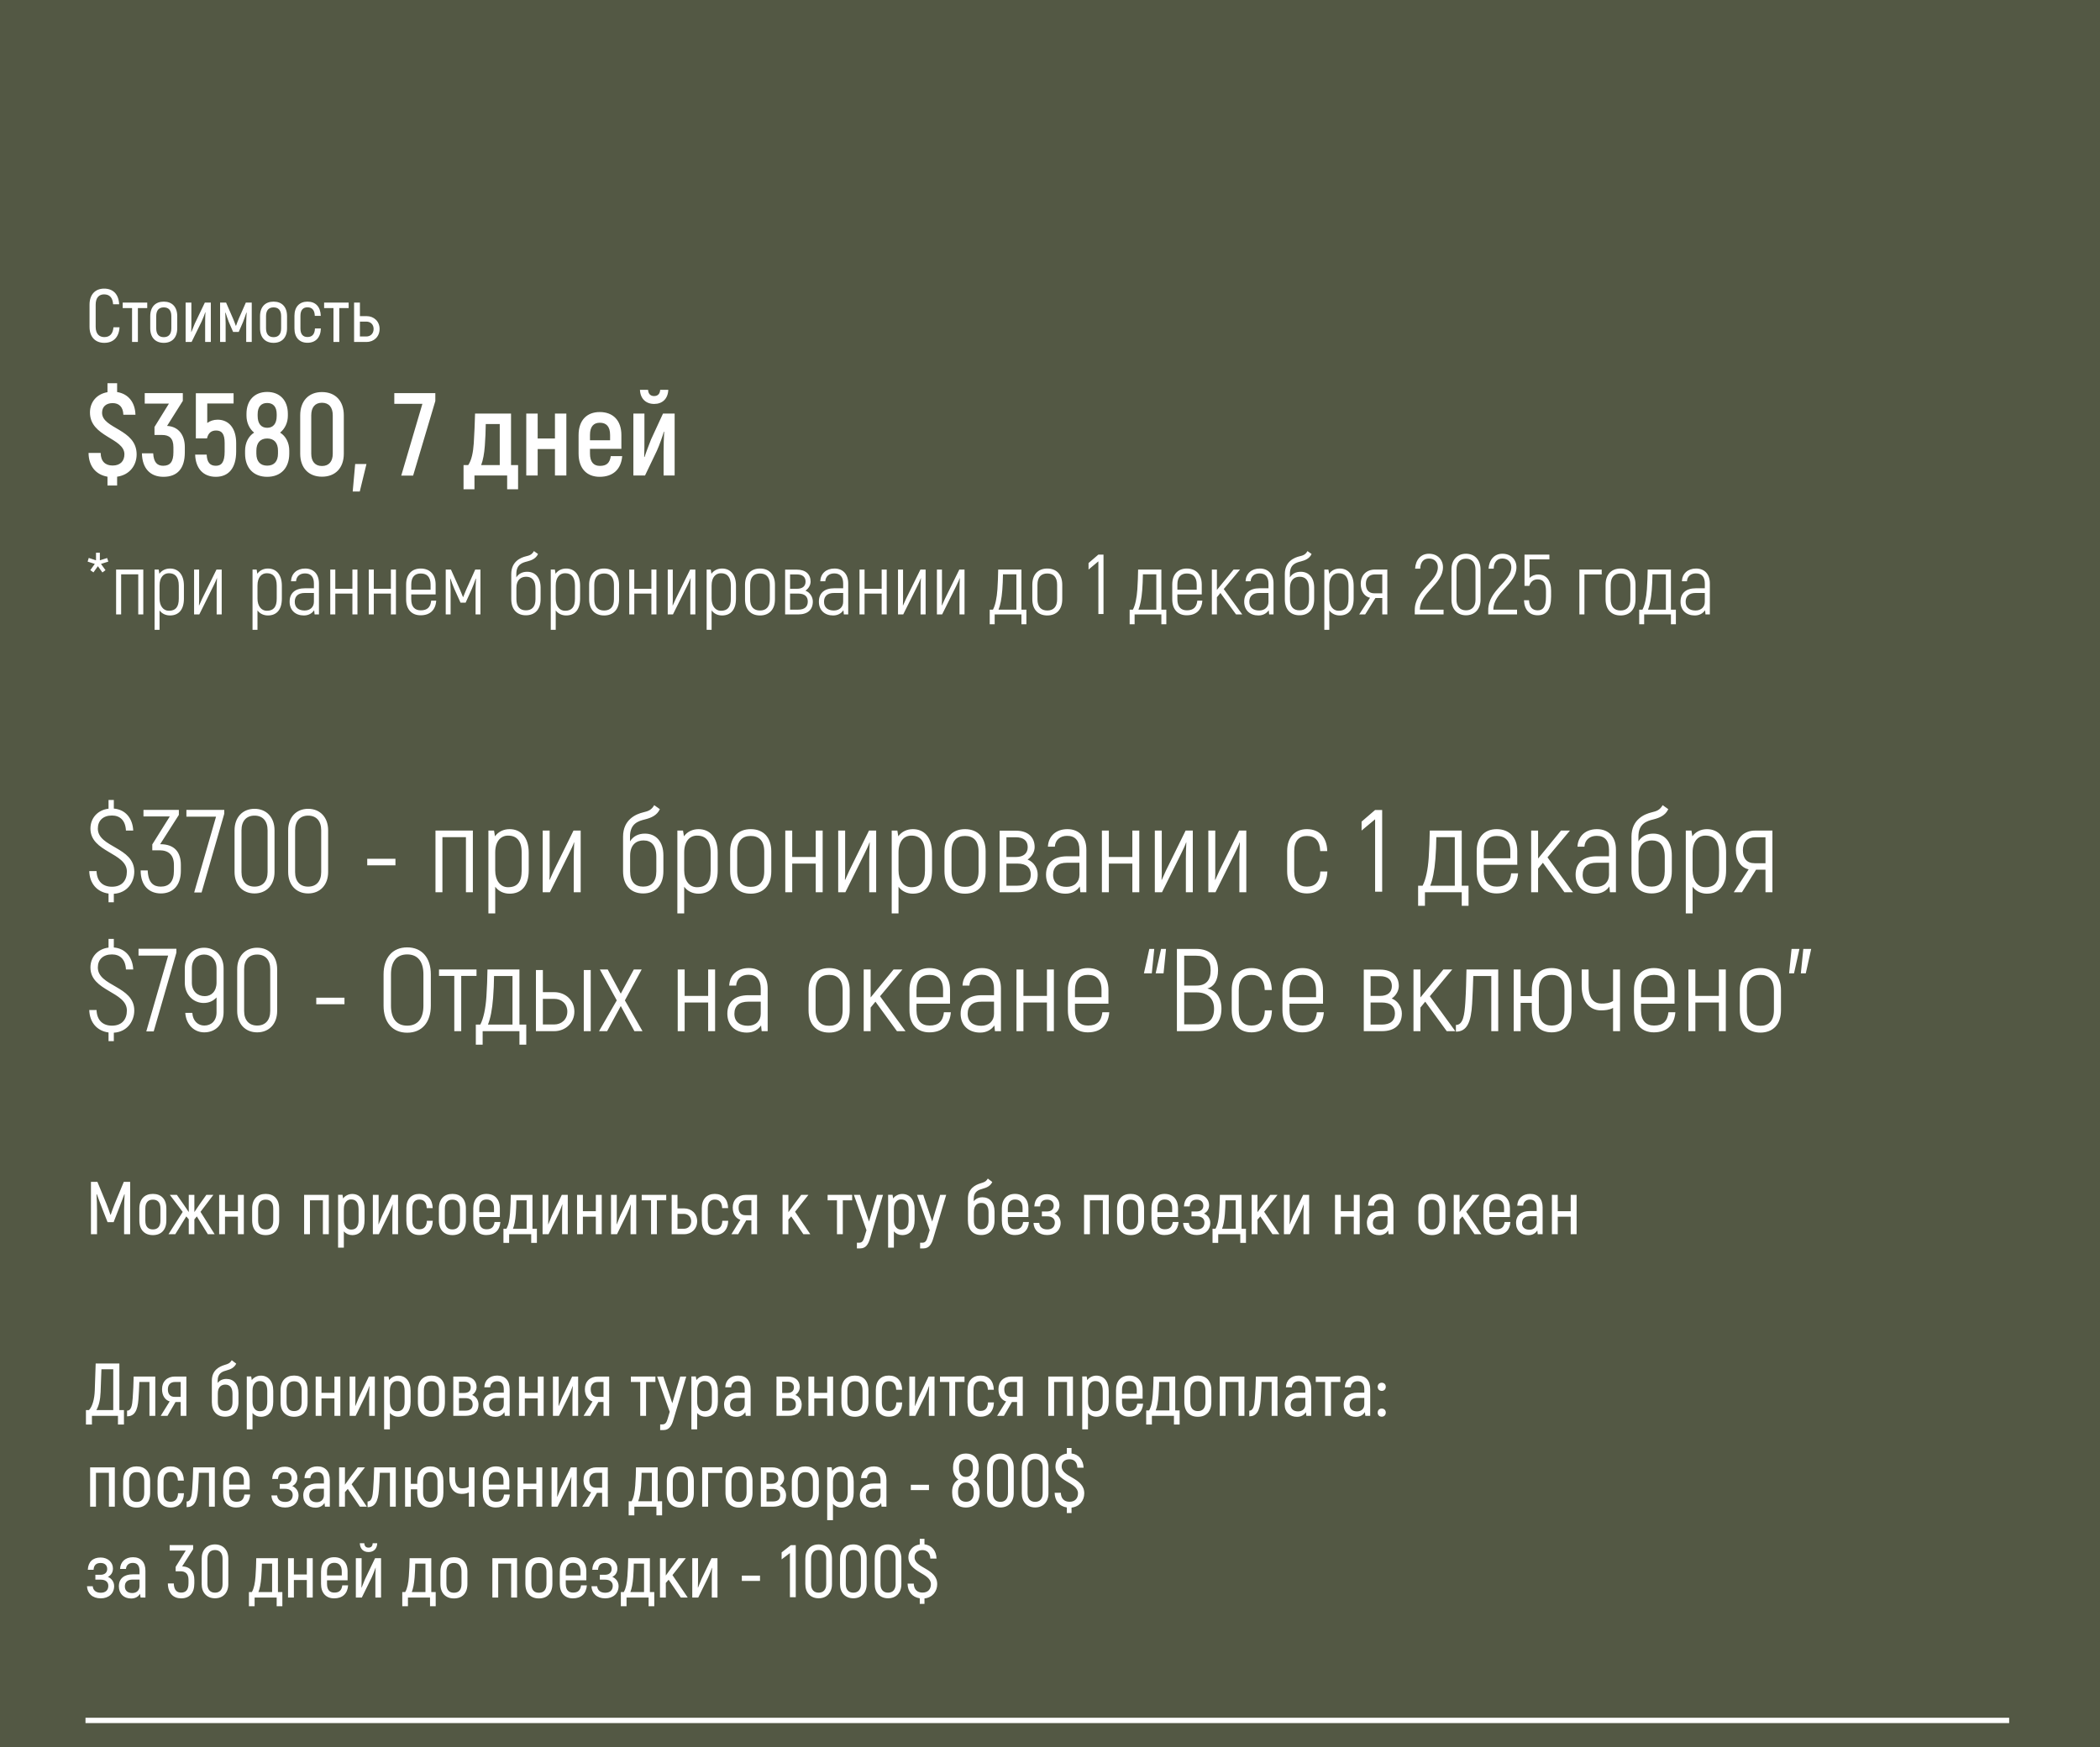 <?xml version="1.0" encoding="UTF-8"?> <svg xmlns="http://www.w3.org/2000/svg" width="393" height="327" viewBox="0 0 393 327" fill="none"><rect width="393" height="327" fill="#535844"></rect><path d="M19.514 64.168C17.862 64.168 16.756 63.104 16.756 61.172V57.028C16.756 55.096 17.848 54.018 19.486 54.018C21.166 54.018 22.202 55.054 22.3 56.944H21.166C21.082 55.684 20.494 55.096 19.472 55.096C18.534 55.096 17.904 55.712 17.904 57.028V61.172C17.904 62.474 18.562 63.09 19.514 63.09C20.55 63.09 21.124 62.488 21.236 61.256H22.37C22.258 63.118 21.222 64.168 19.514 64.168ZM27.555 56.636V57.658H25.805V64H24.713V57.658H22.963V56.636H27.555ZM30.65 64.168C29.11 64.168 28.116 63.202 28.116 61.438V59.184C28.116 57.42 29.11 56.454 30.65 56.454C32.19 56.454 33.17 57.42 33.17 59.184V61.438C33.17 63.202 32.19 64.168 30.65 64.168ZM30.65 63.104C31.532 63.104 32.064 62.586 32.064 61.438V59.184C32.064 58.036 31.532 57.532 30.65 57.532C29.768 57.532 29.236 58.036 29.236 59.184V61.438C29.236 62.586 29.768 63.104 30.65 63.104ZM34.737 64V56.636H35.815V60.276C35.815 60.836 35.815 61.452 35.787 62.124L35.815 62.152C35.941 61.816 36.263 61.004 36.459 60.556L38.335 56.636H39.455V64H38.391V60.612C38.391 59.884 38.405 59.114 38.447 58.442L38.419 58.428C38.321 58.75 37.971 59.674 37.705 60.234L35.857 64H34.737ZM46.006 56.636H47.112V64H46.076V60.528C46.076 59.786 46.132 59.142 46.16 58.54L46.104 58.512C45.894 59.128 45.698 59.744 45.474 60.29L44.676 62.124H43.626L42.828 60.29C42.618 59.744 42.408 59.128 42.212 58.512L42.156 58.54C42.17 59.142 42.226 59.786 42.226 60.528V64H41.19V56.636H42.31L43.612 59.632C43.794 60.08 43.976 60.514 44.13 60.976H44.172C44.326 60.514 44.508 60.08 44.69 59.632L46.006 56.636ZM51.199 64.168C49.658 64.168 48.664 63.202 48.664 61.438V59.184C48.664 57.42 49.658 56.454 51.199 56.454C52.739 56.454 53.718 57.42 53.718 59.184V61.438C53.718 63.202 52.739 64.168 51.199 64.168ZM51.199 63.104C52.081 63.104 52.612 62.586 52.612 61.438V59.184C52.612 58.036 52.081 57.532 51.199 57.532C50.316 57.532 49.785 58.036 49.785 59.184V61.438C49.785 62.586 50.316 63.104 51.199 63.104ZM57.54 64.154C56.056 64.154 55.104 63.188 55.104 61.48V59.114C55.104 57.42 56.056 56.454 57.54 56.454C59.066 56.454 59.976 57.42 60.032 59.114H58.912C58.884 58.036 58.394 57.518 57.54 57.518C56.714 57.518 56.224 58.036 56.224 59.114V61.48C56.224 62.572 56.714 63.076 57.54 63.076C58.408 63.076 58.898 62.572 58.94 61.48H60.046C60.004 63.188 59.052 64.154 57.54 64.154ZM65.248 56.636V57.658H63.498V64H62.406V57.658H60.656V56.636H65.248ZM68.617 59.17C69.975 59.17 71.038 60.15 71.038 61.564C71.038 63.006 69.975 64 68.617 64H66.264V56.636H67.356V59.17H68.617ZM68.546 62.978C69.344 62.978 69.918 62.432 69.918 61.564C69.918 60.724 69.344 60.192 68.546 60.192H67.356V62.978H68.546Z" fill="white"></path><path d="M25.57 85.04C25.57 87.086 24.272 88.89 21.918 89.22V90.87H20.114V89.22C17.936 88.846 16.594 87.24 16.572 84.776H18.838C18.86 86.36 19.718 87.13 21.082 87.13C22.556 87.13 23.282 86.25 23.282 85.018C23.282 81.96 16.836 81.784 16.836 77.208C16.836 75.272 18.068 73.754 20.114 73.402V71.73H21.918V73.38C24.03 73.71 25.284 75.316 25.35 77.626H23.084C23.04 76.152 22.27 75.448 21.082 75.448C19.828 75.448 19.102 76.152 19.102 77.252C19.102 80.266 25.57 80.266 25.57 85.04ZM31.265 79.716C33.465 79.826 34.587 81.498 34.587 83.654V84.666C34.587 87.658 33.223 89.242 30.583 89.242C28.163 89.242 26.623 87.724 26.557 84.842H28.669C28.757 86.558 29.439 87.174 30.539 87.174C31.859 87.174 32.453 86.404 32.453 84.644V83.698C32.453 82.004 31.661 81.41 30.319 81.41H28.911V79.914L31.617 75.536H27.085V73.578H34.213V75.03L31.265 79.716ZM40.722 78.55C42.79 78.55 44.198 80.112 44.198 82.928V84.49C44.198 87.658 42.746 89.242 40.392 89.242C38.06 89.242 36.608 87.702 36.52 85.084H38.676C38.742 86.558 39.314 87.174 40.392 87.174C41.448 87.174 42.042 86.514 42.042 84.512V82.906C42.042 81.234 41.536 80.574 40.436 80.574C39.534 80.574 38.962 81.058 38.742 82.048H36.652V73.6H43.714V75.514H38.786V79.166C39.292 78.792 39.952 78.55 40.722 78.55ZM52.42 80.97C53.498 81.63 54.136 82.884 54.136 84.358V84.886C54.136 87.614 52.53 89.242 50 89.242C47.47 89.242 45.864 87.614 45.864 84.886V84.358C45.864 82.884 46.502 81.63 47.558 80.97C46.678 80.266 46.128 79.1 46.128 77.802V77.45C46.128 74.942 47.624 73.358 50 73.358C52.376 73.358 53.872 74.942 53.872 77.45V77.802C53.872 79.1 53.322 80.244 52.42 80.97ZM48.218 77.516V77.846C48.218 79.298 48.878 80.068 50 80.068C51.122 80.068 51.782 79.298 51.782 77.846V77.516C51.782 76.13 51.122 75.426 50 75.426C48.878 75.426 48.218 76.13 48.218 77.516ZM52.024 84.886V84.358C52.024 82.862 51.276 82.07 50 82.07C48.724 82.07 47.976 82.862 47.976 84.358V84.886C47.976 86.382 48.724 87.152 50 87.152C51.276 87.152 52.024 86.382 52.024 84.886ZM60.25 89.22C57.764 89.22 56.18 87.57 56.18 84.908V77.736C56.18 75.052 57.764 73.38 60.25 73.38C62.78 73.38 64.342 75.052 64.342 77.736V84.908C64.342 87.57 62.78 89.22 60.25 89.22ZM60.25 87.218C61.548 87.218 62.274 86.382 62.274 84.908V77.736C62.274 76.218 61.548 75.382 60.25 75.382C58.974 75.382 58.248 76.218 58.248 77.736V84.908C58.248 86.382 58.974 87.218 60.25 87.218ZM66.469 86.844H68.582L67.328 91.992H66.007L66.469 86.844ZM73.791 73.578H81.469V75.052L77.311 89.022H75.089L79.049 75.58H73.791V73.578ZM86.748 91.574V87.042H87.628C88.266 86.118 88.552 84.6 88.662 82.972C88.772 81.124 88.86 79.254 88.904 77.406H95.636V87.042H96.956V91.574H94.91V89H88.794V91.574H86.748ZM90.048 87.042H93.524V79.364H90.906C90.884 80.728 90.84 82.092 90.73 83.456C90.62 84.93 90.4 86.118 90.048 87.042ZM103.855 77.406H105.989V89H103.855V84.05H100.621V89H98.487V77.406H100.621V82.07H103.855V77.406ZM114.306 85.37H116.44C116.242 87.834 114.724 89.242 112.216 89.242C109.796 89.242 108.278 87.658 108.278 84.886V81.432C108.278 78.682 109.796 77.12 112.238 77.12C114.724 77.12 116.286 78.682 116.286 81.432V84.006H110.412V84.886C110.412 86.47 111.094 87.196 112.26 87.196C113.558 87.196 114.108 86.624 114.306 85.37ZM112.26 79.122C111.094 79.122 110.412 79.826 110.412 81.41V82.4H114.174V81.41C114.174 79.826 113.47 79.122 112.26 79.122ZM122.426 75.602C120.886 75.602 119.83 74.634 119.764 72.962H121.282C121.326 73.732 121.744 74.128 122.404 74.128C123.086 74.128 123.504 73.732 123.548 72.962H125.066C125 74.656 123.944 75.602 122.426 75.602ZM118.532 89V77.406H120.6V82.29C120.6 83.214 120.6 84.248 120.556 85.502L120.622 85.546C120.798 84.952 121.458 83.214 121.832 82.268L124.076 77.406H126.254V89H124.186V84.556C124.186 83.434 124.23 81.982 124.296 80.816L124.23 80.794C124.12 81.278 123.394 83.368 122.932 84.358L120.71 89H118.532ZM17.488 107.128L16.896 106.712L17.744 105.544L16.4 105.112L16.608 104.424L17.968 104.872V103.448H18.688V104.872L20.048 104.44L20.272 105.112L18.896 105.544L19.744 106.712L19.168 107.144L18.32 105.976L17.488 107.128ZM26.816 106.6V115H25.872V107.496H22.672V115H21.728V106.6H26.816ZM31.811 106.408C33.331 106.408 34.419 107.496 34.419 109.624V112.04C34.419 114.12 33.427 115.192 31.811 115.192C31.059 115.192 30.323 114.888 29.859 114.248V117.88H28.931V106.6H29.699L29.827 107.384C30.275 106.76 30.995 106.408 31.811 106.408ZM33.459 112.04V109.624C33.459 107.976 32.771 107.288 31.603 107.288C30.643 107.288 29.859 108.024 29.859 109.592V112.04C29.859 113.384 30.547 114.312 31.603 114.312C32.835 114.312 33.459 113.64 33.459 112.04ZM36.322 115V106.6H37.266V111.4C37.266 112.024 37.282 112.664 37.234 113.288L37.266 113.32C37.41 112.984 37.666 112.408 37.826 112.072L40.514 106.6H41.49V115H40.546V110.472C40.546 109.592 40.578 108.904 40.61 108.232L40.578 108.216C40.466 108.584 40.178 109.176 39.906 109.736L37.298 115H36.322ZM50.139 106.408C51.659 106.408 52.747 107.496 52.747 109.624V112.04C52.747 114.12 51.755 115.192 50.139 115.192C49.387 115.192 48.651 114.888 48.187 114.248V117.88H47.259V106.6H48.027L48.155 107.384C48.603 106.76 49.323 106.408 50.139 106.408ZM51.787 112.04V109.624C51.787 107.976 51.099 107.288 49.931 107.288C48.971 107.288 48.187 108.024 48.187 109.592V112.04C48.187 113.384 48.875 114.312 49.931 114.312C51.163 114.312 51.787 113.64 51.787 112.04ZM57.114 106.408C58.714 106.408 59.69 107.48 59.69 109.192V115H58.874L58.794 114.216C58.41 114.776 57.77 115.192 56.858 115.192C55.322 115.192 54.202 114.248 54.202 112.616C54.202 111 55.242 110.104 57.082 110.104H58.746V109.208C58.746 107.976 58.17 107.32 57.082 107.32C56.122 107.32 55.466 107.864 55.402 108.792H54.458C54.522 107.352 55.562 106.408 57.114 106.408ZM57.002 114.264C58.074 114.264 58.746 113.592 58.746 112.632V110.984H57.05C55.818 110.984 55.162 111.56 55.162 112.632C55.162 113.736 55.914 114.264 57.002 114.264ZM65.95 106.6H66.894V115H65.95V111.096H62.75V115H61.806V106.6H62.75V110.2H65.95V106.6ZM73.153 106.6H74.097V115H73.153V111.096H69.953V115H69.009V106.6H69.953V110.2H73.153V106.6ZM80.692 112.424H81.636C81.508 114.184 80.468 115.16 78.708 115.16C77.076 115.16 76.004 114.088 76.004 112.168V109.4C76.004 107.48 77.092 106.408 78.724 106.408C80.404 106.408 81.524 107.48 81.524 109.4V111.256H76.964V112.168C76.964 113.576 77.636 114.232 78.74 114.232C79.956 114.232 80.564 113.656 80.692 112.424ZM78.74 107.336C77.636 107.336 76.964 107.992 76.964 109.4V110.376H80.58V109.4C80.58 107.992 79.892 107.336 78.74 107.336ZM88.935 106.6H89.911V115H88.999V110.376C88.999 109.56 89.063 108.952 89.079 108.312L89.031 108.296C88.807 108.936 88.567 109.608 88.295 110.232L87.143 112.792H86.183L85.031 110.232C84.759 109.608 84.519 108.936 84.295 108.296L84.247 108.312C84.263 108.952 84.327 109.56 84.327 110.376V115H83.415V106.6H84.391L86.103 110.424C86.279 110.872 86.471 111.304 86.647 111.752H86.679C86.855 111.304 87.047 110.872 87.223 110.424L88.935 106.6ZM98.657 107.016C100.145 107.016 101.169 108.088 101.169 109.976V112.136C101.169 114.088 100.081 115.16 98.417 115.16C96.769 115.16 95.681 114.088 95.681 112.136V107.432C95.681 105.048 97.505 104.344 98.433 104.12C99.105 103.96 99.537 103.816 99.921 103.144L100.689 103.688C100.289 104.552 99.489 104.872 98.673 105.08C97.761 105.304 96.625 105.64 96.625 107.432V108.072C97.057 107.384 97.745 107.016 98.657 107.016ZM100.209 112.136V110.152C100.209 108.6 99.521 107.944 98.465 107.944C97.553 107.944 96.641 108.456 96.641 110.04V112.136C96.641 113.576 97.313 114.232 98.417 114.232C99.537 114.232 100.209 113.576 100.209 112.136ZM105.952 106.408C107.472 106.408 108.56 107.496 108.56 109.624V112.04C108.56 114.12 107.568 115.192 105.952 115.192C105.2 115.192 104.464 114.888 104 114.248V117.88H103.072V106.6H103.84L103.968 107.384C104.416 106.76 105.136 106.408 105.952 106.408ZM107.6 112.04V109.624C107.6 107.976 106.912 107.288 105.744 107.288C104.784 107.288 104 108.024 104 109.592V112.04C104 113.384 104.688 114.312 105.744 114.312C106.976 114.312 107.6 113.64 107.6 112.04ZM113.054 115.192C111.374 115.192 110.254 114.12 110.254 112.152V109.448C110.254 107.48 111.374 106.408 113.054 106.408C114.734 106.408 115.854 107.48 115.854 109.448V112.152C115.854 114.12 114.734 115.192 113.054 115.192ZM113.054 114.264C114.19 114.264 114.894 113.608 114.894 112.152V109.448C114.894 107.992 114.19 107.336 113.054 107.336C111.918 107.336 111.214 107.992 111.214 109.448V112.152C111.214 113.608 111.918 114.264 113.054 114.264ZM121.903 106.6H122.847V115H121.903V111.096H118.703V115H117.759V106.6H118.703V110.2H121.903V106.6ZM124.962 115V106.6H125.906V111.4C125.906 112.024 125.922 112.664 125.874 113.288L125.906 113.32C126.05 112.984 126.306 112.408 126.466 112.072L129.154 106.6H130.13V115H129.186V110.472C129.186 109.592 129.218 108.904 129.25 108.232L129.218 108.216C129.106 108.584 128.818 109.176 128.546 109.736L125.938 115H124.962ZM135.124 106.408C136.644 106.408 137.732 107.496 137.732 109.624V112.04C137.732 114.12 136.74 115.192 135.124 115.192C134.372 115.192 133.636 114.888 133.172 114.248V117.88H132.243V106.6H133.012L133.14 107.384C133.588 106.76 134.308 106.408 135.124 106.408ZM136.772 112.04V109.624C136.772 107.976 136.084 107.288 134.916 107.288C133.956 107.288 133.172 108.024 133.172 109.592V112.04C133.172 113.384 133.86 114.312 134.916 114.312C136.148 114.312 136.772 113.64 136.772 112.04ZM142.226 115.192C140.546 115.192 139.426 114.12 139.426 112.152V109.448C139.426 107.48 140.546 106.408 142.226 106.408C143.906 106.408 145.026 107.48 145.026 109.448V112.152C145.026 114.12 143.906 115.192 142.226 115.192ZM142.226 114.264C143.362 114.264 144.066 113.608 144.066 112.152V109.448C144.066 107.992 143.362 107.336 142.226 107.336C141.09 107.336 140.386 107.992 140.386 109.448V112.152C140.386 113.608 141.09 114.264 142.226 114.264ZM150.739 110.552C151.603 110.888 152.115 111.752 152.115 112.584C152.115 114.104 151.171 115 149.379 115H146.931V106.616H149.139C150.771 106.616 151.699 107.48 151.699 108.856C151.699 109.448 151.363 110.12 150.739 110.552ZM147.859 107.512V110.2H149.123C150.211 110.2 150.755 109.688 150.755 108.856C150.755 108.008 150.211 107.512 149.123 107.512H147.859ZM149.363 114.104C150.579 114.104 151.171 113.56 151.171 112.584C151.171 111.64 150.579 111.096 149.363 111.096H147.859V114.104H149.363ZM156.161 106.408C157.761 106.408 158.737 107.48 158.737 109.192V115H157.921L157.841 114.216C157.457 114.776 156.817 115.192 155.905 115.192C154.369 115.192 153.249 114.248 153.249 112.616C153.249 111 154.289 110.104 156.129 110.104H157.793V109.208C157.793 107.976 157.217 107.32 156.129 107.32C155.169 107.32 154.513 107.864 154.449 108.792H153.505C153.569 107.352 154.609 106.408 156.161 106.408ZM156.049 114.264C157.121 114.264 157.793 113.592 157.793 112.632V110.984H156.097C154.865 110.984 154.209 111.56 154.209 112.632C154.209 113.736 154.961 114.264 156.049 114.264ZM164.997 106.6H165.941V115H164.997V111.096H161.797V115H160.853V106.6H161.797V110.2H164.997V106.6ZM168.056 115V106.6H169V111.4C169 112.024 169.016 112.664 168.968 113.288L169 113.32C169.144 112.984 169.4 112.408 169.56 112.072L172.248 106.6H173.224V115H172.28V110.472C172.28 109.592 172.312 108.904 172.344 108.232L172.312 108.216C172.2 108.584 171.912 109.176 171.64 109.736L169.032 115H168.056ZM175.337 115V106.6H176.281V111.4C176.281 112.024 176.297 112.664 176.249 113.288L176.281 113.32C176.425 112.984 176.681 112.408 176.841 112.072L179.529 106.6H180.505V115H179.561V110.472C179.561 109.592 179.593 108.904 179.625 108.232L179.593 108.216C179.481 108.584 179.193 109.176 178.921 109.736L176.313 115H175.337ZM185.219 116.84V114.104H185.827C186.275 113.256 186.547 111.912 186.659 110.312C186.739 109.064 186.787 107.848 186.803 106.6H191.155V114.104H192.083V116.84H191.155V115H186.147V116.84H185.219ZM186.867 114.104H190.211V107.496H187.699C187.683 108.488 187.651 109.464 187.571 110.456C187.443 112.088 187.203 113.288 186.867 114.104ZM195.992 115.192C194.312 115.192 193.192 114.12 193.192 112.152V109.448C193.192 107.48 194.312 106.408 195.992 106.408C197.672 106.408 198.792 107.48 198.792 109.448V112.152C198.792 114.12 197.672 115.192 195.992 115.192ZM195.992 114.264C197.128 114.264 197.832 113.608 197.832 112.152V109.448C197.832 107.992 197.128 107.336 195.992 107.336C194.856 107.336 194.152 107.992 194.152 109.448V112.152C194.152 113.608 194.856 114.264 195.992 114.264ZM205.553 103.8H206.513V114.92H205.553V105.064L203.713 106.6V105.384L205.553 103.8ZM211.406 116.84V114.104H212.014C212.462 113.256 212.734 111.912 212.846 110.312C212.926 109.064 212.974 107.848 212.99 106.6H217.342V114.104H218.27V116.84H217.342V115H212.334V116.84H211.406ZM213.054 114.104H216.398V107.496H213.886C213.87 108.488 213.838 109.464 213.758 110.456C213.63 112.088 213.39 113.288 213.054 114.104ZM224.067 112.424H225.011C224.883 114.184 223.843 115.16 222.083 115.16C220.451 115.16 219.379 114.088 219.379 112.168V109.4C219.379 107.48 220.467 106.408 222.099 106.408C223.779 106.408 224.899 107.48 224.899 109.4V111.256H220.339V112.168C220.339 113.576 221.011 114.232 222.115 114.232C223.331 114.232 223.939 113.656 224.067 112.424ZM222.115 107.336C221.011 107.336 220.339 107.992 220.339 109.4V110.376H223.955V109.4C223.955 107.992 223.267 107.336 222.115 107.336ZM231.318 115L228.39 110.984L227.734 111.784V115H226.79V106.6H227.734V110.408C228.15 109.912 228.566 109.4 228.982 108.888L230.854 106.6H232.07L229.014 110.248L232.486 115H231.318ZM235.754 106.408C237.354 106.408 238.33 107.48 238.33 109.192V115H237.514L237.434 114.216C237.05 114.776 236.41 115.192 235.498 115.192C233.962 115.192 232.842 114.248 232.842 112.616C232.842 111 233.882 110.104 235.722 110.104H237.386V109.208C237.386 107.976 236.81 107.32 235.722 107.32C234.762 107.32 234.106 107.864 234.042 108.792H233.098C233.162 107.352 234.202 106.408 235.754 106.408ZM235.642 114.264C236.714 114.264 237.386 113.592 237.386 112.632V110.984H235.69C234.458 110.984 233.802 111.56 233.802 112.632C233.802 113.736 234.554 114.264 235.642 114.264ZM243.423 107.016C244.911 107.016 245.935 108.088 245.935 109.976V112.136C245.935 114.088 244.847 115.16 243.183 115.16C241.535 115.16 240.447 114.088 240.447 112.136V107.432C240.447 105.048 242.271 104.344 243.199 104.12C243.871 103.96 244.303 103.816 244.687 103.144L245.455 103.688C245.055 104.552 244.255 104.872 243.439 105.08C242.527 105.304 241.391 105.64 241.391 107.432V108.072C241.823 107.384 242.511 107.016 243.423 107.016ZM244.975 112.136V110.152C244.975 108.6 244.287 107.944 243.231 107.944C242.319 107.944 241.407 108.456 241.407 110.04V112.136C241.407 113.576 242.079 114.232 243.183 114.232C244.303 114.232 244.975 113.576 244.975 112.136ZM250.717 106.408C252.237 106.408 253.325 107.496 253.325 109.624V112.04C253.325 114.12 252.333 115.192 250.717 115.192C249.965 115.192 249.229 114.888 248.765 114.248V117.88H247.837V106.6H248.605L248.733 107.384C249.181 106.76 249.901 106.408 250.717 106.408ZM252.365 112.04V109.624C252.365 107.976 251.677 107.288 250.509 107.288C249.549 107.288 248.765 108.024 248.765 109.592V112.04C248.765 113.384 249.453 114.312 250.509 114.312C251.741 114.312 252.365 113.64 252.365 112.04ZM257.308 106.6H259.628V115H258.684V111.928H257.404L255.484 115H254.364L256.396 111.88C255.34 111.656 254.652 110.648 254.652 109.272C254.652 107.672 255.708 106.6 257.308 106.6ZM258.684 111.048V107.512H257.308C256.236 107.512 255.612 108.168 255.612 109.272C255.612 110.408 256.156 111.048 257.212 111.048H258.684ZM264.762 115V114.2C264.762 110.392 269.082 108.904 269.082 106.168C269.082 105.24 268.474 104.536 267.418 104.536C266.442 104.536 265.818 105.176 265.786 106.44H264.826C264.922 104.76 265.914 103.64 267.418 103.64C269.034 103.64 270.042 104.76 270.042 106.168C270.042 109.368 265.722 110.856 265.722 114.104H270.154V115H264.762ZM274.351 115.16C272.719 115.16 271.631 113.992 271.631 112.248V106.568C271.631 104.808 272.719 103.64 274.351 103.64C275.983 103.64 277.071 104.808 277.071 106.568V112.248C277.071 113.992 275.983 115.16 274.351 115.16ZM274.351 114.232C275.471 114.232 276.127 113.496 276.127 112.248V106.568C276.127 105.304 275.471 104.568 274.351 104.568C273.231 104.568 272.575 105.304 272.575 106.568V112.248C272.575 113.496 273.231 114.232 274.351 114.232ZM278.512 115V114.2C278.512 110.392 282.832 108.904 282.832 106.168C282.832 105.24 282.224 104.536 281.168 104.536C280.192 104.536 279.568 105.176 279.536 106.44H278.576C278.672 104.76 279.664 103.64 281.168 103.64C282.784 103.64 283.792 104.76 283.792 106.168C283.792 109.368 279.472 110.856 279.472 114.104H283.904V115H278.512ZM287.877 107.528C289.349 107.528 290.277 108.6 290.277 110.552V111.672C290.277 114.088 289.381 115.16 287.781 115.16C286.245 115.16 285.269 114.152 285.205 112.344H286.149C286.197 113.624 286.773 114.232 287.781 114.232C288.773 114.232 289.317 113.576 289.317 111.672V110.568C289.317 109.128 288.853 108.44 287.749 108.44C286.933 108.44 286.405 108.92 286.213 109.656H285.301V103.8H289.957V104.696H286.245V108.168C286.629 107.784 287.173 107.528 287.877 107.528ZM299.748 106.6V107.512H296.516V115H295.572V106.6H299.748ZM303.273 115.192C301.593 115.192 300.473 114.12 300.473 112.152V109.448C300.473 107.48 301.593 106.408 303.273 106.408C304.953 106.408 306.073 107.48 306.073 109.448V112.152C306.073 114.12 304.953 115.192 303.273 115.192ZM303.273 114.264C304.409 114.264 305.113 113.608 305.113 112.152V109.448C305.113 107.992 304.409 107.336 303.273 107.336C302.137 107.336 301.433 107.992 301.433 109.448V112.152C301.433 113.608 302.137 114.264 303.273 114.264ZM306.766 116.84V114.104H307.374C307.822 113.256 308.094 111.912 308.206 110.312C308.286 109.064 308.334 107.848 308.35 106.6H312.702V114.104H313.63V116.84H312.702V115H307.694V116.84H306.766ZM308.414 114.104H311.758V107.496H309.246C309.23 108.488 309.198 109.464 309.118 110.456C308.99 112.088 308.75 113.288 308.414 114.104ZM317.411 106.408C319.011 106.408 319.987 107.48 319.987 109.192V115H319.171L319.091 114.216C318.707 114.776 318.067 115.192 317.155 115.192C315.619 115.192 314.499 114.248 314.499 112.616C314.499 111 315.539 110.104 317.379 110.104H319.043V109.208C319.043 107.976 318.467 107.32 317.379 107.32C316.419 107.32 315.763 107.864 315.699 108.792H314.755C314.819 107.352 315.859 106.408 317.411 106.408ZM317.299 114.264C318.371 114.264 319.043 113.592 319.043 112.632V110.984H317.347C316.115 110.984 315.459 111.56 315.459 112.632C315.459 113.736 316.211 114.264 317.299 114.264ZM25.13 163.128C25.13 165.13 23.81 167.132 21.302 167.286V168.87H20.312V167.242C18.156 166.956 16.77 165.35 16.704 163.04H18.068C18.134 164.954 19.234 165.966 20.95 165.966C22.82 165.966 23.744 164.8 23.744 163.128C23.744 159.564 16.924 159.542 16.924 155.076C16.924 153.14 18.266 151.6 20.312 151.358V149.73H21.302V151.336C23.48 151.512 24.822 153.162 24.932 155.45H23.568C23.48 153.514 22.424 152.634 20.95 152.634C19.278 152.634 18.31 153.602 18.31 155.076C18.31 158.64 25.13 158.508 25.13 163.128ZM29.996 158.002C32.636 158.002 33.846 159.476 33.846 161.874V162.974C33.846 165.746 32.328 167.22 30.106 167.22C27.972 167.22 26.322 165.834 26.322 162.908H27.642C27.73 165.262 28.764 165.944 30.084 165.944C31.624 165.944 32.548 165.042 32.548 162.974V161.874C32.548 159.982 31.492 159.146 29.886 159.146H28.5V158.046L31.778 152.81H26.85V151.578H33.472V152.524L29.974 158.002H29.996ZM34.885 151.578H41.969V152.304L37.723 167.044H36.337L40.429 152.854H34.885V151.578ZM47.635 167.22C45.391 167.22 43.895 165.614 43.895 163.216V155.406C43.895 152.986 45.391 151.38 47.635 151.38C49.879 151.38 51.375 152.986 51.375 155.406V163.216C51.375 165.614 49.879 167.22 47.635 167.22ZM47.635 165.944C49.175 165.944 50.077 164.932 50.077 163.216V155.406C50.077 153.668 49.175 152.656 47.635 152.656C46.095 152.656 45.193 153.668 45.193 155.406V163.216C45.193 164.932 46.095 165.944 47.635 165.944ZM57.668 167.22C55.424 167.22 53.928 165.614 53.928 163.216V155.406C53.928 152.986 55.424 151.38 57.668 151.38C59.912 151.38 61.408 152.986 61.408 155.406V163.216C61.408 165.614 59.912 167.22 57.668 167.22ZM57.668 165.944C59.208 165.944 60.11 164.932 60.11 163.216V155.406C60.11 153.668 59.208 152.656 57.668 152.656C56.128 152.656 55.226 153.668 55.226 155.406V163.216C55.226 164.932 56.128 165.944 57.668 165.944ZM68.725 161.962V160.73H74.005V161.962H68.725ZM88.493 155.45V167H87.195V156.682H82.795V167H81.497V155.45H88.493ZM95.361 155.186C97.451 155.186 98.947 156.682 98.947 159.608V162.93C98.947 165.79 97.583 167.264 95.361 167.264C94.327 167.264 93.315 166.846 92.677 165.966V170.96H91.401V155.45H92.457L92.633 156.528C93.249 155.67 94.239 155.186 95.361 155.186ZM97.627 162.93V159.608C97.627 157.342 96.681 156.396 95.075 156.396C93.755 156.396 92.677 157.408 92.677 159.564V162.93C92.677 164.778 93.623 166.054 95.075 166.054C96.769 166.054 97.627 165.13 97.627 162.93ZM101.563 167V155.45H102.861V162.05C102.861 162.908 102.883 163.788 102.817 164.646L102.861 164.69C103.059 164.228 103.411 163.436 103.631 162.974L107.327 155.45H108.669V167H107.371V160.774C107.371 159.564 107.415 158.618 107.459 157.694L107.415 157.672C107.261 158.178 106.865 158.992 106.491 159.762L102.905 167H101.563ZM120.694 156.022C122.74 156.022 124.148 157.496 124.148 160.092V163.062C124.148 165.746 122.652 167.22 120.364 167.22C118.098 167.22 116.602 165.746 116.602 163.062V156.594C116.602 153.316 119.11 152.348 120.386 152.04C121.31 151.82 121.904 151.622 122.432 150.698L123.488 151.446C122.938 152.634 121.838 153.074 120.716 153.36C119.462 153.668 117.9 154.13 117.9 156.594V157.474C118.494 156.528 119.44 156.022 120.694 156.022ZM122.828 163.062V160.334C122.828 158.2 121.882 157.298 120.43 157.298C119.176 157.298 117.922 158.002 117.922 160.18V163.062C117.922 165.042 118.846 165.944 120.364 165.944C121.904 165.944 122.828 165.042 122.828 163.062ZM130.725 155.186C132.815 155.186 134.311 156.682 134.311 159.608V162.93C134.311 165.79 132.947 167.264 130.725 167.264C129.691 167.264 128.679 166.846 128.041 165.966V170.96H126.764V155.45H127.821L127.997 156.528C128.613 155.67 129.603 155.186 130.725 155.186ZM132.991 162.93V159.608C132.991 157.342 132.045 156.396 130.439 156.396C129.119 156.396 128.041 157.408 128.041 159.564V162.93C128.041 164.778 128.987 166.054 130.439 166.054C132.133 166.054 132.991 165.13 132.991 162.93ZM140.491 167.264C138.181 167.264 136.641 165.79 136.641 163.084V159.366C136.641 156.66 138.181 155.186 140.491 155.186C142.801 155.186 144.341 156.66 144.341 159.366V163.084C144.341 165.79 142.801 167.264 140.491 167.264ZM140.491 165.988C142.053 165.988 143.021 165.086 143.021 163.084V159.366C143.021 157.364 142.053 156.462 140.491 156.462C138.929 156.462 137.961 157.364 137.961 159.366V163.084C137.961 165.086 138.929 165.988 140.491 165.988ZM152.658 155.45H153.956V167H152.658V161.632H148.258V167H146.96V155.45H148.258V160.4H152.658V155.45ZM156.864 167V155.45H158.162V162.05C158.162 162.908 158.184 163.788 158.118 164.646L158.162 164.69C158.36 164.228 158.712 163.436 158.932 162.974L162.628 155.45H163.97V167H162.672V160.774C162.672 159.564 162.716 158.618 162.76 157.694L162.716 157.672C162.562 158.178 162.166 158.992 161.792 159.762L158.206 167H156.864ZM170.836 155.186C172.926 155.186 174.422 156.682 174.422 159.608V162.93C174.422 165.79 173.058 167.264 170.836 167.264C169.802 167.264 168.79 166.846 168.152 165.966V170.96H166.876V155.45H167.932L168.108 156.528C168.724 155.67 169.714 155.186 170.836 155.186ZM173.102 162.93V159.608C173.102 157.342 172.156 156.396 170.55 156.396C169.23 156.396 168.152 157.408 168.152 159.564V162.93C168.152 164.778 169.098 166.054 170.55 166.054C172.244 166.054 173.102 165.13 173.102 162.93ZM180.602 167.264C178.292 167.264 176.752 165.79 176.752 163.084V159.366C176.752 156.66 178.292 155.186 180.602 155.186C182.912 155.186 184.452 156.66 184.452 159.366V163.084C184.452 165.79 182.912 167.264 180.602 167.264ZM180.602 165.988C182.164 165.988 183.132 165.086 183.132 163.084V159.366C183.132 157.364 182.164 156.462 180.602 156.462C179.04 156.462 178.072 157.364 178.072 159.366V163.084C178.072 165.086 179.04 165.988 180.602 165.988ZM192.307 160.884C193.495 161.346 194.199 162.534 194.199 163.678C194.199 165.768 192.901 167 190.437 167H187.071V155.472H190.107C192.351 155.472 193.627 156.66 193.627 158.552C193.627 159.366 193.165 160.29 192.307 160.884ZM188.347 156.704V160.4H190.085C191.581 160.4 192.329 159.696 192.329 158.552C192.329 157.386 191.581 156.704 190.085 156.704H188.347ZM190.415 165.768C192.087 165.768 192.901 165.02 192.901 163.678C192.901 162.38 192.087 161.632 190.415 161.632H188.347V165.768H190.415ZM199.762 155.186C201.962 155.186 203.304 156.66 203.304 159.014V167H202.182L202.072 165.922C201.544 166.692 200.664 167.264 199.41 167.264C197.298 167.264 195.758 165.966 195.758 163.722C195.758 161.5 197.188 160.268 199.718 160.268H202.006V159.036C202.006 157.342 201.214 156.44 199.718 156.44C198.398 156.44 197.496 157.188 197.408 158.464H196.11C196.198 156.484 197.628 155.186 199.762 155.186ZM199.608 165.988C201.082 165.988 202.006 165.064 202.006 163.744V161.478H199.674C197.98 161.478 197.078 162.27 197.078 163.744C197.078 165.262 198.112 165.988 199.608 165.988ZM211.912 155.45H213.21V167H211.912V161.632H207.512V167H206.214V155.45H207.512V160.4H211.912V155.45ZM216.118 167V155.45H217.416V162.05C217.416 162.908 217.438 163.788 217.372 164.646L217.416 164.69C217.614 164.228 217.966 163.436 218.186 162.974L221.882 155.45H223.224V167H221.926V160.774C221.926 159.564 221.97 158.618 222.014 157.694L221.97 157.672C221.816 158.178 221.42 158.992 221.046 159.762L217.46 167H216.118ZM226.13 167V155.45H227.428V162.05C227.428 162.908 227.45 163.788 227.384 164.646L227.428 164.69C227.626 164.228 227.978 163.436 228.198 162.974L231.894 155.45H233.236V167H231.938V160.774C231.938 159.564 231.982 158.618 232.026 157.694L231.982 157.672C231.828 158.178 231.432 158.992 231.058 159.762L227.472 167H226.13ZM244.579 167.22C242.357 167.22 240.883 165.746 240.883 163.106V159.3C240.883 156.66 242.357 155.186 244.579 155.186C246.867 155.186 248.319 156.66 248.385 159.3H247.065C246.999 157.364 246.119 156.462 244.579 156.462C243.105 156.462 242.203 157.364 242.203 159.3V163.106C242.203 165.042 243.105 165.944 244.579 165.944C246.119 165.944 247.021 165.042 247.087 163.106H248.407C248.341 165.746 246.867 167.22 244.579 167.22ZM257.342 151.6H258.662V166.89H257.342V153.338L254.812 155.45V153.778L257.342 151.6ZM265.391 169.53V165.768H266.227C266.843 164.602 267.217 162.754 267.371 160.554C267.481 158.838 267.547 157.166 267.569 155.45H273.553V165.768H274.829V169.53H273.553V167H266.667V169.53H265.391ZM267.657 165.768H272.255V156.682H268.801C268.779 158.046 268.735 159.388 268.625 160.752C268.449 162.996 268.119 164.646 267.657 165.768ZM282.8 163.458H284.098C283.922 165.878 282.492 167.22 280.072 167.22C277.828 167.22 276.354 165.746 276.354 163.106V159.3C276.354 156.66 277.85 155.186 280.094 155.186C282.404 155.186 283.944 156.66 283.944 159.3V161.852H277.674V163.106C277.674 165.042 278.598 165.944 280.116 165.944C281.788 165.944 282.624 165.152 282.8 163.458ZM280.116 156.462C278.598 156.462 277.674 157.364 277.674 159.3V160.642H282.646V159.3C282.646 157.364 281.7 156.462 280.116 156.462ZM292.77 167L288.744 161.478L287.842 162.578V167H286.544V155.45H287.842V160.686C288.414 160.004 288.986 159.3 289.558 158.596L292.132 155.45H293.804L289.602 160.466L294.376 167H292.77ZM298.869 155.186C301.069 155.186 302.411 156.66 302.411 159.014V167H301.289L301.179 165.922C300.651 166.692 299.771 167.264 298.517 167.264C296.405 167.264 294.865 165.966 294.865 163.722C294.865 161.5 296.295 160.268 298.825 160.268H301.113V159.036C301.113 157.342 300.321 156.44 298.825 156.44C297.505 156.44 296.603 157.188 296.515 158.464H295.217C295.305 156.484 296.735 155.186 298.869 155.186ZM298.715 165.988C300.189 165.988 301.113 165.064 301.113 163.744V161.478H298.781C297.087 161.478 296.185 162.27 296.185 163.744C296.185 165.262 297.219 165.988 298.715 165.988ZM309.413 156.022C311.459 156.022 312.867 157.496 312.867 160.092V163.062C312.867 165.746 311.371 167.22 309.083 167.22C306.817 167.22 305.321 165.746 305.321 163.062V156.594C305.321 153.316 307.829 152.348 309.105 152.04C310.029 151.82 310.623 151.622 311.151 150.698L312.207 151.446C311.657 152.634 310.557 153.074 309.435 153.36C308.181 153.668 306.619 154.13 306.619 156.594V157.474C307.213 156.528 308.159 156.022 309.413 156.022ZM311.547 163.062V160.334C311.547 158.2 310.601 157.298 309.149 157.298C307.895 157.298 306.641 158.002 306.641 160.18V163.062C306.641 165.042 307.565 165.944 309.083 165.944C310.623 165.944 311.547 165.042 311.547 163.062ZM319.443 155.186C321.533 155.186 323.029 156.682 323.029 159.608V162.93C323.029 165.79 321.665 167.264 319.443 167.264C318.409 167.264 317.397 166.846 316.759 165.966V170.96H315.483V155.45H316.539L316.715 156.528C317.331 155.67 318.321 155.186 319.443 155.186ZM321.709 162.93V159.608C321.709 157.342 320.763 156.396 319.157 156.396C317.837 156.396 316.759 157.408 316.759 159.564V162.93C316.759 164.778 317.705 166.054 319.157 166.054C320.851 166.054 321.709 165.13 321.709 162.93ZM328.505 155.45H331.695V167H330.397V162.776H328.637L325.997 167H324.457L327.251 162.71C325.799 162.402 324.853 161.016 324.853 159.124C324.853 156.924 326.305 155.45 328.505 155.45ZM330.397 161.566V156.704H328.505C327.031 156.704 326.173 157.606 326.173 159.124C326.173 160.686 326.921 161.566 328.373 161.566H330.397ZM25.13 189.128C25.13 191.13 23.81 193.132 21.302 193.286V194.87H20.312V193.242C18.156 192.956 16.77 191.35 16.704 189.04H18.068C18.134 190.954 19.234 191.966 20.95 191.966C22.82 191.966 23.744 190.8 23.744 189.128C23.744 185.564 16.924 185.542 16.924 181.076C16.924 179.14 18.266 177.6 20.312 177.358V175.73H21.302V177.336C23.48 177.512 24.822 179.162 24.932 181.45H23.568C23.48 179.514 22.424 178.634 20.95 178.634C19.278 178.634 18.31 179.602 18.31 181.076C18.31 184.64 25.13 184.508 25.13 189.128ZM25.926 177.578H33.01V178.304L28.764 193.044H27.378L31.47 178.854H25.926V177.578ZM38.192 177.38C40.216 177.38 41.844 178.854 41.844 181.252V189.458C41.844 191.746 40.304 193.22 38.236 193.22C36.322 193.22 34.826 191.768 34.672 189.568H35.992C36.08 191.108 37.07 191.944 38.236 191.944C39.556 191.944 40.524 191.042 40.524 189.48V186.686C39.93 187.324 39.16 187.72 38.104 187.72C36.256 187.72 34.584 186.246 34.584 183.936V181.252C34.584 178.854 36.19 177.38 38.192 177.38ZM38.324 186.444C39.556 186.444 40.524 185.542 40.524 183.892V181.252C40.524 179.558 39.49 178.656 38.192 178.656C36.916 178.656 35.904 179.558 35.904 181.252V183.936C35.904 185.542 36.982 186.444 38.324 186.444ZM48.129 193.22C45.885 193.22 44.389 191.614 44.389 189.216V181.406C44.389 178.986 45.885 177.38 48.129 177.38C50.373 177.38 51.869 178.986 51.869 181.406V189.216C51.869 191.614 50.373 193.22 48.129 193.22ZM48.129 191.944C49.669 191.944 50.571 190.932 50.571 189.216V181.406C50.571 179.668 49.669 178.656 48.129 178.656C46.589 178.656 45.687 179.668 45.687 181.406V189.216C45.687 190.932 46.589 191.944 48.129 191.944ZM59.186 187.962V186.73H64.466V187.962H59.186ZM76.204 193.286C73.432 193.286 71.782 191.328 71.782 188.226V182.374C71.782 179.272 73.432 177.314 76.204 177.314C78.976 177.314 80.626 179.272 80.626 182.374V188.226C80.626 191.328 78.976 193.286 76.204 193.286ZM76.204 191.966C78.206 191.966 79.24 190.602 79.24 188.226V182.374C79.24 179.998 78.206 178.634 76.204 178.634C74.202 178.634 73.168 179.998 73.168 182.374V188.226C73.168 190.602 74.202 191.966 76.204 191.966ZM89.175 181.45V182.66H86.315V193H85.017V182.66H82.157V181.45H89.175ZM89.047 195.53V191.768H89.883C90.499 190.602 90.873 188.754 91.027 186.554C91.137 184.838 91.203 183.166 91.225 181.45H97.209V191.768H98.485V195.53H97.209V193H90.323V195.53H89.047ZM91.313 191.768H95.911V182.682H92.457C92.435 184.046 92.391 185.388 92.281 186.752C92.105 188.996 91.775 190.646 91.313 191.768ZM103.706 185.696C105.796 185.696 107.49 187.192 107.49 189.326C107.49 191.482 105.796 193 103.706 193H100.296V181.56H101.594V185.696H103.706ZM109.25 181.56H110.548V193H109.25V181.56ZM103.706 191.746C105.092 191.746 106.17 190.8 106.17 189.326C106.17 187.874 105.092 186.95 103.706 186.95H101.594V191.746H103.706ZM120.242 193H118.724L116.172 188.292L113.62 193H112.102L115.424 187.236L112.256 181.45H113.73L116.172 185.982L118.614 181.45H120.088L116.942 187.236L120.242 193ZM132.527 181.45H133.825V193H132.527V187.632H128.127V193H126.829V181.45H128.127V186.4H132.527V181.45ZM140.121 181.186C142.321 181.186 143.663 182.66 143.663 185.014V193H142.541L142.431 191.922C141.903 192.692 141.023 193.264 139.769 193.264C137.657 193.264 136.117 191.966 136.117 189.722C136.117 187.5 137.547 186.268 140.077 186.268H142.365V185.036C142.365 183.342 141.573 182.44 140.077 182.44C138.757 182.44 137.855 183.188 137.767 184.464H136.469C136.557 182.484 137.987 181.186 140.121 181.186ZM139.967 191.988C141.441 191.988 142.365 191.064 142.365 189.744V187.478H140.033C138.339 187.478 137.437 188.27 137.437 189.744C137.437 191.262 138.471 191.988 139.967 191.988ZM155.164 193.264C152.854 193.264 151.314 191.79 151.314 189.084V185.366C151.314 182.66 152.854 181.186 155.164 181.186C157.474 181.186 159.014 182.66 159.014 185.366V189.084C159.014 191.79 157.474 193.264 155.164 193.264ZM155.164 191.988C156.726 191.988 157.694 191.086 157.694 189.084V185.366C157.694 183.364 156.726 182.462 155.164 182.462C153.602 182.462 152.634 183.364 152.634 185.366V189.084C152.634 191.086 153.602 191.988 155.164 191.988ZM167.86 193L163.834 187.478L162.932 188.578V193H161.634V181.45H162.932V186.686C163.504 186.004 164.076 185.3 164.648 184.596L167.222 181.45H168.894L164.692 186.466L169.466 193H167.86ZM176.645 189.458H177.943C177.767 191.878 176.337 193.22 173.917 193.22C171.673 193.22 170.199 191.746 170.199 189.106V185.3C170.199 182.66 171.695 181.186 173.939 181.186C176.249 181.186 177.789 182.66 177.789 185.3V187.852H171.519V189.106C171.519 191.042 172.443 191.944 173.961 191.944C175.633 191.944 176.469 191.152 176.645 189.458ZM173.961 182.462C172.443 182.462 171.519 183.364 171.519 185.3V186.642H176.491V185.3C176.491 183.364 175.545 182.462 173.961 182.462ZM183.778 181.186C185.978 181.186 187.32 182.66 187.32 185.014V193H186.198L186.088 191.922C185.56 192.692 184.68 193.264 183.426 193.264C181.314 193.264 179.774 191.966 179.774 189.722C179.774 187.5 181.204 186.268 183.734 186.268H186.022V185.036C186.022 183.342 185.23 182.44 183.734 182.44C182.414 182.44 181.512 183.188 181.424 184.464H180.126C180.214 182.484 181.644 181.186 183.778 181.186ZM183.624 191.988C185.098 191.988 186.022 191.064 186.022 189.744V187.478H183.69C181.996 187.478 181.094 188.27 181.094 189.744C181.094 191.262 182.128 191.988 183.624 191.988ZM195.927 181.45H197.225V193H195.927V187.632H191.527V193H190.229V181.45H191.527V186.4H195.927V181.45ZM206.294 189.458H207.592C207.416 191.878 205.986 193.22 203.566 193.22C201.322 193.22 199.848 191.746 199.848 189.106V185.3C199.848 182.66 201.344 181.186 203.588 181.186C205.898 181.186 207.438 182.66 207.438 185.3V187.852H201.168V189.106C201.168 191.042 202.092 191.944 203.61 191.944C205.282 191.944 206.118 191.152 206.294 189.458ZM203.61 182.462C202.092 182.462 201.168 183.364 201.168 185.3V186.642H206.14V185.3C206.14 183.364 205.194 182.462 203.61 182.462ZM215.549 182.176H214.075L215.087 177.6H216.011L215.549 182.176ZM217.749 182.176H216.275L217.287 177.6H218.211L217.749 182.176ZM225.947 185.014C227.575 185.388 228.587 186.73 228.587 188.798C228.587 191.548 226.937 193 224.209 193H220.249V177.6H223.857C226.431 177.6 227.949 179.052 227.949 181.604C227.949 183.518 227.157 184.684 225.947 185.014ZM223.857 178.876H221.613V184.464H223.901C225.683 184.464 226.563 183.496 226.563 181.604C226.563 179.734 225.683 178.876 223.857 178.876ZM224.209 191.724C226.211 191.724 227.201 190.822 227.201 188.798C227.201 186.796 225.903 185.74 223.967 185.74H221.613V191.724H224.209ZM234.202 193.22C231.98 193.22 230.506 191.746 230.506 189.106V185.3C230.506 182.66 231.98 181.186 234.202 181.186C236.49 181.186 237.942 182.66 238.008 185.3H236.688C236.622 183.364 235.742 182.462 234.202 182.462C232.728 182.462 231.826 183.364 231.826 185.3V189.106C231.826 191.042 232.728 191.944 234.202 191.944C235.742 191.944 236.644 191.042 236.71 189.106H238.03C237.964 191.746 236.49 193.22 234.202 193.22ZM246.448 189.458H247.746C247.57 191.878 246.14 193.22 243.72 193.22C241.476 193.22 240.002 191.746 240.002 189.106V185.3C240.002 182.66 241.498 181.186 243.742 181.186C246.052 181.186 247.592 182.66 247.592 185.3V187.852H241.322V189.106C241.322 191.042 242.246 191.944 243.764 191.944C245.436 191.944 246.272 191.152 246.448 189.458ZM243.764 182.462C242.246 182.462 241.322 183.364 241.322 185.3V186.642H246.294V185.3C246.294 183.364 245.348 182.462 243.764 182.462ZM260.456 186.884C261.644 187.346 262.348 188.534 262.348 189.678C262.348 191.768 261.05 193 258.586 193H255.22V181.472H258.256C260.5 181.472 261.776 182.66 261.776 184.552C261.776 185.366 261.314 186.29 260.456 186.884ZM256.496 182.704V186.4H258.234C259.73 186.4 260.478 185.696 260.478 184.552C260.478 183.386 259.73 182.704 258.234 182.704H256.496ZM258.564 191.768C260.236 191.768 261.05 191.02 261.05 189.678C261.05 188.38 260.236 187.632 258.564 187.632H256.496V191.768H258.564ZM270.748 193L266.722 187.478L265.82 188.578V193H264.522V181.45H265.82V186.686C266.392 186.004 266.964 185.3 267.536 184.596L270.11 181.45H271.782L267.58 186.466L272.354 193H270.748ZM272.462 193.088V191.834C273.826 191.834 274.068 189.964 274.222 187.654C274.354 185.52 274.398 183.606 274.442 181.45H280.382V193H279.084V182.682H275.718C275.674 184.398 275.564 186.598 275.498 187.852C275.3 191.328 274.53 193.088 272.462 193.088ZM290.384 181.186C292.628 181.186 294.102 182.66 294.102 185.344V189.062C294.102 191.746 292.628 193.22 290.384 193.22C288.14 193.22 286.666 191.746 286.666 189.062V187.698H284.576V193H283.278V181.45H284.576V186.444H286.666V185.344C286.666 182.66 288.14 181.186 290.384 181.186ZM292.782 189.062V185.344C292.782 183.364 291.88 182.462 290.384 182.462C288.888 182.462 287.986 183.364 287.986 185.344V189.062C287.986 191.042 288.888 191.944 290.384 191.944C291.88 191.944 292.782 191.042 292.782 189.062ZM301.875 181.45H303.173V193H301.875V188.644C301.127 189.04 300.357 189.106 299.565 189.106C297.629 189.106 296.001 187.61 296.001 184.574V181.45H297.299V184.574C297.299 186.906 298.333 187.83 299.675 187.83C300.423 187.83 301.149 187.786 301.875 187.346V181.45ZM312.233 189.458H313.531C313.355 191.878 311.925 193.22 309.505 193.22C307.261 193.22 305.787 191.746 305.787 189.106V185.3C305.787 182.66 307.283 181.186 309.527 181.186C311.837 181.186 313.377 182.66 313.377 185.3V187.852H307.107V189.106C307.107 191.042 308.031 191.944 309.549 191.944C311.221 191.944 312.057 191.152 312.233 189.458ZM309.549 182.462C308.031 182.462 307.107 183.364 307.107 185.3V186.642H312.079V185.3C312.079 183.364 311.133 182.462 309.549 182.462ZM321.675 181.45H322.973V193H321.675V187.632H317.275V193H315.977V181.45H317.275V186.4H321.675V181.45ZM329.446 193.264C327.136 193.264 325.596 191.79 325.596 189.084V185.366C325.596 182.66 327.136 181.186 329.446 181.186C331.756 181.186 333.296 182.66 333.296 185.366V189.084C333.296 191.79 331.756 193.264 329.446 193.264ZM329.446 191.988C331.008 191.988 331.976 191.086 331.976 189.084V185.366C331.976 183.364 331.008 182.462 329.446 182.462C327.884 182.462 326.916 183.364 326.916 185.366V189.084C326.916 191.086 327.884 191.988 329.446 191.988ZM335.277 177.6H336.751L335.739 182.176H334.815L335.277 177.6ZM337.477 177.6H338.951L337.939 182.176H337.015L337.477 177.6Z" fill="white"></path><path d="M23.168 221.2H24.358V231H23.224V226.506C23.238 225.442 23.266 224.49 23.322 223.538L23.266 223.524C23 224.266 22.636 225.176 22.286 226.1L21.264 228.746H20.13L19.094 226.1C18.758 225.176 18.38 224.266 18.128 223.524L18.058 223.538C18.114 224.49 18.156 225.442 18.156 226.506V231H17.022V221.2H18.226L19.92 225.302C20.158 225.89 20.508 226.856 20.662 227.36H20.718C20.886 226.856 21.236 225.89 21.474 225.302L23.168 221.2ZM28.613 231.168C27.073 231.168 26.079 230.202 26.079 228.438V226.184C26.079 224.42 27.073 223.454 28.613 223.454C30.153 223.454 31.133 224.42 31.133 226.184V228.438C31.133 230.202 30.153 231.168 28.613 231.168ZM28.613 230.104C29.495 230.104 30.027 229.586 30.027 228.438V226.184C30.027 225.036 29.495 224.532 28.613 224.532C27.731 224.532 27.199 225.036 27.199 226.184V228.438C27.199 229.586 27.731 230.104 28.613 230.104ZM38.895 231L36.837 227.668L36.375 228.228V231H35.325V228.214L34.863 227.668L32.805 231H31.531L34.191 226.828L31.783 223.636H33.099L34.317 225.372C34.653 225.848 34.989 226.352 35.325 226.856V223.636H36.375V226.856C36.711 226.352 37.047 225.848 37.383 225.372L38.615 223.636H39.931L37.523 226.814L40.169 231H38.895ZM44.526 223.636H45.633V231H44.526V227.724H42.105V231H41.013V223.636H42.105V226.688H44.526V223.636ZM49.722 231.168C48.182 231.168 47.188 230.202 47.188 228.438V226.184C47.188 224.42 48.182 223.454 49.722 223.454C51.262 223.454 52.242 224.42 52.242 226.184V228.438C52.242 230.202 51.262 231.168 49.722 231.168ZM49.722 230.104C50.604 230.104 51.136 229.586 51.136 228.438V226.184C51.136 225.036 50.604 224.532 49.722 224.532C48.84 224.532 48.308 225.036 48.308 226.184V228.438C48.308 229.586 48.84 230.104 49.722 230.104ZM61.533 223.636V231H60.427V224.658H58.005V231H56.913V223.636H61.533ZM65.902 223.468C67.274 223.468 68.226 224.476 68.226 226.31V228.368C68.226 230.174 67.33 231.168 65.902 231.168C65.314 231.168 64.74 230.916 64.348 230.468V233.52H63.27V223.622H64.096L64.208 224.308C64.572 223.818 65.216 223.468 65.902 223.468ZM67.106 228.368V226.31C67.106 225.036 66.588 224.49 65.706 224.49C64.936 224.49 64.348 225.078 64.348 226.282V228.368C64.348 229.432 64.866 230.132 65.706 230.132C66.63 230.132 67.106 229.6 67.106 228.368ZM69.778 231V223.636H70.856V227.276C70.856 227.836 70.856 228.452 70.828 229.124L70.856 229.152C70.982 228.816 71.304 228.004 71.5 227.556L73.376 223.636H74.496V231H73.432V227.612C73.432 226.884 73.446 226.114 73.488 225.442L73.46 225.428C73.362 225.75 73.012 226.674 72.746 227.234L70.898 231H69.778ZM78.485 231.154C77.001 231.154 76.049 230.188 76.049 228.48V226.114C76.049 224.42 77.001 223.454 78.485 223.454C80.011 223.454 80.921 224.42 80.977 226.114H79.857C79.829 225.036 79.339 224.518 78.485 224.518C77.659 224.518 77.169 225.036 77.169 226.114V228.48C77.169 229.572 77.659 230.076 78.485 230.076C79.353 230.076 79.843 229.572 79.885 228.48H80.991C80.949 230.188 79.997 231.154 78.485 231.154ZM84.667 231.168C83.127 231.168 82.133 230.202 82.133 228.438V226.184C82.133 224.42 83.127 223.454 84.667 223.454C86.207 223.454 87.187 224.42 87.187 226.184V228.438C87.187 230.202 86.207 231.168 84.667 231.168ZM84.667 230.104C85.549 230.104 86.081 229.586 86.081 228.438V226.184C86.081 225.036 85.549 224.532 84.667 224.532C83.785 224.532 83.253 225.036 83.253 226.184V228.438C83.253 229.586 83.785 230.104 84.667 230.104ZM92.549 228.718H93.641C93.529 230.272 92.591 231.154 91.023 231.154C89.525 231.154 88.573 230.174 88.573 228.452V226.142C88.573 224.434 89.539 223.454 91.037 223.454C92.563 223.454 93.543 224.434 93.543 226.142V227.78H89.693V228.452C89.693 229.572 90.197 230.076 91.051 230.076C91.989 230.076 92.423 229.656 92.549 228.718ZM91.051 224.504C90.197 224.504 89.693 225.022 89.693 226.128V226.87H92.451V226.128C92.451 225.022 91.933 224.504 91.051 224.504ZM94.217 232.624V229.978H94.763C95.169 229.306 95.365 228.242 95.449 227.038C95.533 225.89 95.575 224.77 95.589 223.636H99.649V229.978H100.475V232.624H99.411V231H95.281V232.624H94.217ZM95.995 229.978H98.557V224.658H96.639C96.625 225.526 96.597 226.38 96.527 227.248C96.429 228.424 96.261 229.32 95.995 229.978ZM101.538 231V223.636H102.616V227.276C102.616 227.836 102.616 228.452 102.588 229.124L102.616 229.152C102.742 228.816 103.064 228.004 103.26 227.556L105.136 223.636H106.256V231H105.192V227.612C105.192 226.884 105.206 226.114 105.248 225.442L105.22 225.428C105.122 225.75 104.772 226.674 104.506 227.234L102.658 231H101.538ZM111.505 223.636H112.611V231H111.505V227.724H109.083V231H107.991V223.636H109.083V226.688H111.505V223.636ZM114.348 231V223.636H115.426V227.276C115.426 227.836 115.426 228.452 115.398 229.124L115.426 229.152C115.552 228.816 115.874 228.004 116.07 227.556L117.946 223.636H119.066V231H118.002V227.612C118.002 226.884 118.016 226.114 118.058 225.442L118.03 225.428C117.932 225.75 117.582 226.674 117.316 227.234L115.468 231H114.348ZM124.68 223.636V224.658H122.93V231H121.838V224.658H120.088V223.636H124.68ZM128.048 226.17C129.406 226.17 130.47 227.15 130.47 228.564C130.47 230.006 129.406 231 128.048 231H125.696V223.636H126.788V226.17H128.048ZM127.978 229.978C128.776 229.978 129.35 229.432 129.35 228.564C129.35 227.724 128.776 227.192 127.978 227.192H126.788V229.978H127.978ZM133.774 231.154C132.29 231.154 131.338 230.188 131.338 228.48V226.114C131.338 224.42 132.29 223.454 133.774 223.454C135.3 223.454 136.21 224.42 136.266 226.114H135.146C135.118 225.036 134.628 224.518 133.774 224.518C132.948 224.518 132.458 225.036 132.458 226.114V228.48C132.458 229.572 132.948 230.076 133.774 230.076C134.642 230.076 135.132 229.572 135.174 228.48H136.28C136.238 230.188 135.286 231.154 133.774 231.154ZM139.536 223.636H141.678V231H140.614V228.41H139.648L138.15 231H136.876L138.556 228.298C137.716 228.046 137.128 227.22 137.128 226.002C137.128 224.56 138.094 223.636 139.536 223.636ZM140.614 227.444V224.658H139.564C138.71 224.658 138.22 225.162 138.22 226.03C138.22 226.94 138.654 227.444 139.508 227.444H140.614ZM150.342 231L148.074 227.668L147.542 228.27V231H146.45V223.636H147.542V226.884C147.878 226.422 148.2 225.96 148.522 225.526L149.936 223.636H151.294L148.788 226.8L151.644 231H150.342ZM159.475 223.636V224.658H157.725V231H156.633V224.658H154.883V223.636H159.475ZM164.115 223.636H165.249L162.841 231.728C162.505 232.89 162.029 233.66 160.965 233.66H160.363V232.596H160.783C161.385 232.596 161.581 232.148 161.763 231.546L162.155 230.244L159.789 223.636H160.951L162.631 228.634L164.115 223.636ZM168.838 223.468C170.21 223.468 171.162 224.476 171.162 226.31V228.368C171.162 230.174 170.266 231.168 168.838 231.168C168.25 231.168 167.676 230.916 167.284 230.468V233.52H166.206V223.622H167.032L167.144 224.308C167.508 223.818 168.152 223.468 168.838 223.468ZM170.042 228.368V226.31C170.042 225.036 169.524 224.49 168.642 224.49C167.872 224.49 167.284 225.078 167.284 226.282V228.368C167.284 229.432 167.802 230.132 168.642 230.132C169.566 230.132 170.042 229.6 170.042 228.368ZM175.941 223.636H177.075L174.667 231.728C174.331 232.89 173.855 233.66 172.791 233.66H172.189V232.596H172.609C173.211 232.596 173.407 232.148 173.589 231.546L173.981 230.244L171.615 223.636H172.777L174.457 228.634L175.941 223.636ZM183.866 224.084C185.196 224.084 186.12 225.05 186.12 226.758V228.424C186.12 230.174 185.14 231.154 183.614 231.154C182.102 231.154 181.136 230.174 181.136 228.424V224.42C181.136 222.446 182.522 221.774 183.53 221.466C184.188 221.27 184.524 221.158 184.86 220.584L185.7 221.228C185.322 221.984 184.678 222.278 183.95 222.474C183.18 222.684 182.228 222.978 182.228 224.378V224.84C182.606 224.35 183.152 224.084 183.866 224.084ZM185 228.424V226.87C185 225.666 184.482 225.148 183.656 225.148C182.928 225.148 182.256 225.568 182.256 226.8V228.424C182.256 229.558 182.76 230.076 183.614 230.076C184.482 230.076 185 229.558 185 228.424ZM191.465 228.718H192.557C192.445 230.272 191.507 231.154 189.939 231.154C188.441 231.154 187.489 230.174 187.489 228.452V226.142C187.489 224.434 188.455 223.454 189.953 223.454C191.479 223.454 192.459 224.434 192.459 226.142V227.78H188.609V228.452C188.609 229.572 189.113 230.076 189.967 230.076C190.905 230.076 191.339 229.656 191.465 228.718ZM189.967 224.504C189.113 224.504 188.609 225.022 188.609 226.128V226.87H191.367V226.128C191.367 225.022 190.849 224.504 189.967 224.504ZM197.319 227.136C197.949 227.388 198.495 228.018 198.495 228.858C198.495 230.244 197.473 231.154 195.989 231.154C194.421 231.154 193.469 230.216 193.413 228.886H194.491C194.547 229.614 195.051 230.104 195.989 230.104C196.871 230.104 197.403 229.642 197.403 228.802C197.403 228.102 196.899 227.654 195.975 227.654H194.981V226.744H195.933C196.689 226.744 197.193 226.366 197.193 225.652C197.193 224.994 196.759 224.532 195.975 224.532C195.135 224.532 194.701 224.938 194.645 225.806H193.567C193.637 224.35 194.477 223.51 195.961 223.51C197.319 223.51 198.271 224.406 198.271 225.568C198.271 226.394 197.809 226.898 197.319 227.136ZM207.494 223.636V231H206.388V224.658H203.966V231H202.874V223.636H207.494ZM211.583 231.168C210.043 231.168 209.049 230.202 209.049 228.438V226.184C209.049 224.42 210.043 223.454 211.583 223.454C213.123 223.454 214.103 224.42 214.103 226.184V228.438C214.103 230.202 213.123 231.168 211.583 231.168ZM211.583 230.104C212.465 230.104 212.997 229.586 212.997 228.438V226.184C212.997 225.036 212.465 224.532 211.583 224.532C210.701 224.532 210.169 225.036 210.169 226.184V228.438C210.169 229.586 210.701 230.104 211.583 230.104ZM219.465 228.718H220.557C220.445 230.272 219.507 231.154 217.939 231.154C216.441 231.154 215.489 230.174 215.489 228.452V226.142C215.489 224.434 216.455 223.454 217.953 223.454C219.479 223.454 220.459 224.434 220.459 226.142V227.78H216.609V228.452C216.609 229.572 217.113 230.076 217.967 230.076C218.905 230.076 219.339 229.656 219.465 228.718ZM217.967 224.504C217.113 224.504 216.609 225.022 216.609 226.128V226.87H219.367V226.128C219.367 225.022 218.849 224.504 217.967 224.504ZM225.319 227.136C225.949 227.388 226.495 228.018 226.495 228.858C226.495 230.244 225.473 231.154 223.989 231.154C222.421 231.154 221.469 230.216 221.413 228.886H222.491C222.547 229.614 223.051 230.104 223.989 230.104C224.871 230.104 225.403 229.642 225.403 228.802C225.403 228.102 224.899 227.654 223.975 227.654H222.981V226.744H223.933C224.689 226.744 225.193 226.366 225.193 225.652C225.193 224.994 224.759 224.532 223.975 224.532C223.135 224.532 222.701 224.938 222.645 225.806H221.567C221.637 224.35 222.477 223.51 223.961 223.51C225.319 223.51 226.271 224.406 226.271 225.568C226.271 226.394 225.809 226.898 225.319 227.136ZM226.916 232.624V229.978H227.462C227.868 229.306 228.064 228.242 228.148 227.038C228.232 225.89 228.274 224.77 228.288 223.636H232.348V229.978H233.174V232.624H232.11V231H227.98V232.624H226.916ZM228.694 229.978H231.256V224.658H229.338C229.324 225.526 229.296 226.38 229.226 227.248C229.128 228.424 228.96 229.32 228.694 229.978ZM238.129 231L235.861 227.668L235.329 228.27V231H234.237V223.636H235.329V226.884C235.665 226.422 235.987 225.96 236.309 225.526L237.723 223.636H239.081L236.575 226.8L239.431 231H238.129ZM240.28 231V223.636H241.358V227.276C241.358 227.836 241.358 228.452 241.33 229.124L241.358 229.152C241.484 228.816 241.806 228.004 242.002 227.556L243.878 223.636H244.998V231H243.934V227.612C243.934 226.884 243.948 226.114 243.99 225.442L243.962 225.428C243.864 225.75 243.514 226.674 243.248 227.234L241.4 231H240.28ZM253.351 223.636H254.457V231H253.351V227.724H250.929V231H249.837V223.636H250.929V226.688H253.351V223.636ZM258.448 223.454C259.932 223.454 260.772 224.406 260.772 226.002V231H259.862L259.778 230.3C259.456 230.804 258.924 231.182 258.098 231.182C256.754 231.182 255.802 230.314 255.802 228.9C255.802 227.444 256.796 226.66 258.406 226.66H259.666V226.016C259.666 225.05 259.26 224.518 258.42 224.518C257.706 224.518 257.188 224.91 257.132 225.652H256.026C256.082 224.308 257.02 223.454 258.448 223.454ZM259.666 228.858V227.64H258.392C257.44 227.64 256.922 228.088 256.922 228.914C256.922 229.726 257.468 230.16 258.308 230.16C259.148 230.16 259.666 229.628 259.666 228.858ZM267.966 231.168C266.426 231.168 265.432 230.202 265.432 228.438V226.184C265.432 224.42 266.426 223.454 267.966 223.454C269.506 223.454 270.486 224.42 270.486 226.184V228.438C270.486 230.202 269.506 231.168 267.966 231.168ZM267.966 230.104C268.848 230.104 269.38 229.586 269.38 228.438V226.184C269.38 225.036 268.848 224.532 267.966 224.532C267.084 224.532 266.552 225.036 266.552 226.184V228.438C266.552 229.586 267.084 230.104 267.966 230.104ZM275.946 231L273.678 227.668L273.146 228.27V231H272.054V223.636H273.146V226.884C273.482 226.422 273.804 225.96 274.126 225.526L275.54 223.636H276.898L274.392 226.8L277.248 231H275.946ZM281.576 228.718H282.668C282.556 230.272 281.618 231.154 280.05 231.154C278.552 231.154 277.6 230.174 277.6 228.452V226.142C277.6 224.434 278.566 223.454 280.064 223.454C281.59 223.454 282.57 224.434 282.57 226.142V227.78H278.72V228.452C278.72 229.572 279.224 230.076 280.078 230.076C281.016 230.076 281.45 229.656 281.576 228.718ZM280.078 224.504C279.224 224.504 278.72 225.022 278.72 226.128V226.87H281.478V226.128C281.478 225.022 280.96 224.504 280.078 224.504ZM286.366 223.454C287.85 223.454 288.69 224.406 288.69 226.002V231H287.78L287.696 230.3C287.374 230.804 286.842 231.182 286.016 231.182C284.672 231.182 283.72 230.314 283.72 228.9C283.72 227.444 284.714 226.66 286.324 226.66H287.584V226.016C287.584 225.05 287.178 224.518 286.338 224.518C285.624 224.518 285.106 224.91 285.05 225.652H283.944C284 224.308 284.938 223.454 286.366 223.454ZM287.584 228.858V227.64H286.31C285.358 227.64 284.84 228.088 284.84 228.914C284.84 229.726 285.386 230.16 286.226 230.16C287.066 230.16 287.584 229.628 287.584 228.858ZM293.943 223.636H295.049V231H293.943V227.724H291.521V231H290.429V223.636H291.521V226.688H293.943V223.636ZM22.342 263.922H23.196V266.624H22.076V265H17.204V266.624H16.084V263.922H16.644C17.288 263.278 17.68 261.878 17.736 260.226L17.904 255.2H22.342V263.922ZM21.194 263.922V256.278H18.982L18.828 260.548C18.772 262.018 18.492 263.138 18.03 263.922H21.194ZM23.78 265.084V264.02C24.578 264.02 24.732 263.026 24.83 261.71C24.928 260.506 24.984 259.036 25.012 257.636H29.058V265H27.966V258.658H26.076C26.048 259.638 25.978 261.052 25.908 261.892C25.754 264.02 25.166 265.084 23.78 265.084ZM32.732 257.636H34.874V265H33.81V262.41H32.844L31.346 265H30.072L31.752 262.298C30.912 262.046 30.324 261.22 30.324 260.002C30.324 258.56 31.29 257.636 32.732 257.636ZM33.81 261.444V258.658H32.76C31.906 258.658 31.416 259.162 31.416 260.03C31.416 260.94 31.85 261.444 32.704 261.444H33.81ZM42.375 258.084C43.705 258.084 44.629 259.05 44.629 260.758V262.424C44.629 264.174 43.649 265.154 42.123 265.154C40.611 265.154 39.645 264.174 39.645 262.424V258.42C39.645 256.446 41.031 255.774 42.039 255.466C42.697 255.27 43.033 255.158 43.369 254.584L44.209 255.228C43.831 255.984 43.187 256.278 42.459 256.474C41.689 256.684 40.737 256.978 40.737 258.378V258.84C41.115 258.35 41.661 258.084 42.375 258.084ZM43.509 262.424V260.87C43.509 259.666 42.991 259.148 42.165 259.148C41.437 259.148 40.765 259.568 40.765 260.8V262.424C40.765 263.558 41.269 264.076 42.123 264.076C42.991 264.076 43.509 263.558 43.509 262.424ZM48.812 257.468C50.184 257.468 51.136 258.476 51.136 260.31V262.368C51.136 264.174 50.24 265.168 48.812 265.168C48.224 265.168 47.651 264.916 47.258 264.468V267.52H46.181V257.622H47.007L47.118 258.308C47.483 257.818 48.127 257.468 48.812 257.468ZM50.017 262.368V260.31C50.017 259.036 49.498 258.49 48.617 258.49C47.846 258.49 47.258 259.078 47.258 260.282V262.368C47.258 263.432 47.776 264.132 48.617 264.132C49.541 264.132 50.017 263.6 50.017 262.368ZM55.04 265.168C53.5 265.168 52.506 264.202 52.506 262.438V260.184C52.506 258.42 53.5 257.454 55.04 257.454C56.58 257.454 57.56 258.42 57.56 260.184V262.438C57.56 264.202 56.58 265.168 55.04 265.168ZM55.04 264.104C55.922 264.104 56.454 263.586 56.454 262.438V260.184C56.454 259.036 55.922 258.532 55.04 258.532C54.158 258.532 53.626 259.036 53.626 260.184V262.438C53.626 263.586 54.158 264.104 55.04 264.104ZM62.587 257.636H63.693V265H62.587V261.724H60.165V265H59.073V257.636H60.165V260.688H62.587V257.636ZM65.43 265V257.636H66.508V261.276C66.508 261.836 66.508 262.452 66.481 263.124L66.508 263.152C66.635 262.816 66.957 262.004 67.153 261.556L69.028 257.636H70.148V265H69.085V261.612C69.085 260.884 69.099 260.114 69.141 259.442L69.112 259.428C69.014 259.75 68.665 260.674 68.398 261.234L66.55 265H65.43ZM74.516 257.468C75.888 257.468 76.84 258.476 76.84 260.31V262.368C76.84 264.174 75.944 265.168 74.516 265.168C73.928 265.168 73.354 264.916 72.962 264.468V267.52H71.884V257.622H72.71L72.822 258.308C73.186 257.818 73.83 257.468 74.516 257.468ZM75.72 262.368V260.31C75.72 259.036 75.202 258.49 74.32 258.49C73.55 258.49 72.962 259.078 72.962 260.282V262.368C72.962 263.432 73.48 264.132 74.32 264.132C75.244 264.132 75.72 263.6 75.72 262.368ZM80.743 265.168C79.203 265.168 78.209 264.202 78.209 262.438V260.184C78.209 258.42 79.203 257.454 80.743 257.454C82.283 257.454 83.263 258.42 83.263 260.184V262.438C83.263 264.202 82.283 265.168 80.743 265.168ZM80.743 264.104C81.625 264.104 82.157 263.586 82.157 262.438V260.184C82.157 259.036 81.625 258.532 80.743 258.532C79.861 258.532 79.329 259.036 79.329 260.184V262.438C79.329 263.586 79.861 264.104 80.743 264.104ZM88.359 261.094C89.157 261.388 89.549 262.13 89.549 262.872C89.549 264.202 88.709 265 87.071 265H84.831V257.636H86.903C88.373 257.636 89.185 258.406 89.185 259.638C89.185 260.17 88.891 260.73 88.359 261.094ZM85.895 258.602V260.716H86.861C87.673 260.716 88.093 260.324 88.093 259.666C88.093 258.994 87.673 258.602 86.861 258.602H85.895ZM87.085 264.02C88.009 264.02 88.457 263.614 88.457 262.844C88.457 262.102 88.009 261.682 87.085 261.682H85.895V264.02H87.085ZM93.059 257.454C94.543 257.454 95.383 258.406 95.383 260.002V265H94.474L94.389 264.3C94.067 264.804 93.535 265.182 92.71 265.182C91.365 265.182 90.413 264.314 90.413 262.9C90.413 261.444 91.407 260.66 93.017 260.66H94.278V260.016C94.278 259.05 93.871 258.518 93.031 258.518C92.317 258.518 91.799 258.91 91.743 259.652H90.638C90.694 258.308 91.632 257.454 93.059 257.454ZM94.278 262.858V261.64H93.004C92.052 261.64 91.534 262.088 91.534 262.914C91.534 263.726 92.079 264.16 92.919 264.16C93.76 264.16 94.278 263.628 94.278 262.858ZM100.636 257.636H101.742V265H100.636V261.724H98.214V265H97.122V257.636H98.214V260.688H100.636V257.636ZM103.479 265V257.636H104.557V261.276C104.557 261.836 104.557 262.452 104.529 263.124L104.557 263.152C104.683 262.816 105.005 262.004 105.201 261.556L107.077 257.636H108.197V265H107.133V261.612C107.133 260.884 107.147 260.114 107.189 259.442L107.161 259.428C107.063 259.75 106.713 260.674 106.447 261.234L104.599 265H103.479ZM111.864 257.636H114.006V265H112.942V262.41H111.976L110.478 265H109.204L110.884 262.298C110.044 262.046 109.456 261.22 109.456 260.002C109.456 258.56 110.422 257.636 111.864 257.636ZM112.942 261.444V258.658H111.892C111.038 258.658 110.548 259.162 110.548 260.03C110.548 260.94 110.982 261.444 111.836 261.444H112.942ZM122.656 257.636V258.658H120.906V265H119.814V258.658H118.064V257.636H122.656ZM127.297 257.636H128.431L126.023 265.728C125.687 266.89 125.211 267.66 124.147 267.66H123.545V266.596H123.965C124.567 266.596 124.763 266.148 124.945 265.546L125.337 264.244L122.971 257.636H124.133L125.813 262.634L127.297 257.636ZM132.02 257.468C133.392 257.468 134.344 258.476 134.344 260.31V262.368C134.344 264.174 133.448 265.168 132.02 265.168C131.432 265.168 130.858 264.916 130.466 264.468V267.52H129.388V257.622H130.214L130.326 258.308C130.69 257.818 131.334 257.468 132.02 257.468ZM133.224 262.368V260.31C133.224 259.036 132.706 258.49 131.824 258.49C131.054 258.49 130.466 259.078 130.466 260.282V262.368C130.466 263.432 130.984 264.132 131.824 264.132C132.748 264.132 133.224 263.6 133.224 262.368ZM138.149 257.454C139.633 257.454 140.473 258.406 140.473 260.002V265H139.563L139.479 264.3C139.157 264.804 138.625 265.182 137.799 265.182C136.455 265.182 135.503 264.314 135.503 262.9C135.503 261.444 136.497 260.66 138.107 260.66H139.367V260.016C139.367 259.05 138.961 258.518 138.121 258.518C137.407 258.518 136.889 258.91 136.833 259.652H135.727C135.783 258.308 136.721 257.454 138.149 257.454ZM139.367 262.858V261.64H138.093C137.141 261.64 136.623 262.088 136.623 262.914C136.623 263.726 137.169 264.16 138.009 264.16C138.849 264.16 139.367 263.628 139.367 262.858ZM148.843 261.094C149.641 261.388 150.033 262.13 150.033 262.872C150.033 264.202 149.193 265 147.555 265H145.315V257.636H147.387C148.857 257.636 149.669 258.406 149.669 259.638C149.669 260.17 149.375 260.73 148.843 261.094ZM146.379 258.602V260.716H147.345C148.157 260.716 148.577 260.324 148.577 259.666C148.577 258.994 148.157 258.602 147.345 258.602H146.379ZM147.569 264.02C148.493 264.02 148.941 263.614 148.941 262.844C148.941 262.102 148.493 261.682 147.569 261.682H146.379V264.02H147.569ZM154.804 257.636H155.91V265H154.804V261.724H152.382V265H151.29V257.636H152.382V260.688H154.804V257.636ZM159.999 265.168C158.459 265.168 157.465 264.202 157.465 262.438V260.184C157.465 258.42 158.459 257.454 159.999 257.454C161.539 257.454 162.519 258.42 162.519 260.184V262.438C162.519 264.202 161.539 265.168 159.999 265.168ZM159.999 264.104C160.881 264.104 161.413 263.586 161.413 262.438V260.184C161.413 259.036 160.881 258.532 159.999 258.532C159.117 258.532 158.585 259.036 158.585 260.184V262.438C158.585 263.586 159.117 264.104 159.999 264.104ZM166.341 265.154C164.857 265.154 163.905 264.188 163.905 262.48V260.114C163.905 258.42 164.857 257.454 166.341 257.454C167.867 257.454 168.777 258.42 168.833 260.114H167.713C167.685 259.036 167.195 258.518 166.341 258.518C165.515 258.518 165.025 259.036 165.025 260.114V262.48C165.025 263.572 165.515 264.076 166.341 264.076C167.209 264.076 167.699 263.572 167.741 262.48H168.847C168.805 264.188 167.853 265.154 166.341 265.154ZM170.171 265V257.636H171.249V261.276C171.249 261.836 171.249 262.452 171.221 263.124L171.249 263.152C171.375 262.816 171.697 262.004 171.893 261.556L173.769 257.636H174.889V265H173.825V261.612C173.825 260.884 173.839 260.114 173.881 259.442L173.853 259.428C173.755 259.75 173.405 260.674 173.139 261.234L171.291 265H170.171ZM180.502 257.636V258.658H178.752V265H177.66V258.658H175.91V257.636H180.502ZM183.499 265.154C182.015 265.154 181.063 264.188 181.063 262.48V260.114C181.063 258.42 182.015 257.454 183.499 257.454C185.025 257.454 185.935 258.42 185.991 260.114H184.871C184.843 259.036 184.353 258.518 183.499 258.518C182.673 258.518 182.183 259.036 182.183 260.114V262.48C182.183 263.572 182.673 264.076 183.499 264.076C184.367 264.076 184.857 263.572 184.899 262.48H186.005C185.963 264.188 185.011 265.154 183.499 265.154ZM189.261 257.636H191.403V265H190.339V262.41H189.373L187.875 265H186.601L188.281 262.298C187.441 262.046 186.853 261.22 186.853 260.002C186.853 258.56 187.819 257.636 189.261 257.636ZM190.339 261.444V258.658H189.289C188.435 258.658 187.945 259.162 187.945 260.03C187.945 260.94 188.379 261.444 189.233 261.444H190.339ZM200.795 257.636V265H199.689V258.658H197.267V265H196.175V257.636H200.795ZM205.164 257.468C206.536 257.468 207.488 258.476 207.488 260.31V262.368C207.488 264.174 206.592 265.168 205.164 265.168C204.576 265.168 204.002 264.916 203.61 264.468V267.52H202.532V257.622H203.358L203.47 258.308C203.834 257.818 204.478 257.468 205.164 257.468ZM206.368 262.368V260.31C206.368 259.036 205.85 258.49 204.968 258.49C204.198 258.49 203.61 259.078 203.61 260.282V262.368C203.61 263.432 204.128 264.132 204.968 264.132C205.892 264.132 206.368 263.6 206.368 262.368ZM212.834 262.718H213.926C213.814 264.272 212.876 265.154 211.308 265.154C209.81 265.154 208.858 264.174 208.858 262.452V260.142C208.858 258.434 209.824 257.454 211.322 257.454C212.848 257.454 213.828 258.434 213.828 260.142V261.78H209.978V262.452C209.978 263.572 210.482 264.076 211.336 264.076C212.274 264.076 212.708 263.656 212.834 262.718ZM211.336 258.504C210.482 258.504 209.978 259.022 209.978 260.128V260.87H212.736V260.128C212.736 259.022 212.218 258.504 211.336 258.504ZM214.502 266.624V263.978H215.048C215.454 263.306 215.65 262.242 215.734 261.038C215.818 259.89 215.86 258.77 215.874 257.636H219.934V263.978H220.76V266.624H219.696V265H215.566V266.624H214.502ZM216.28 263.978H218.842V258.658H216.924C216.91 259.526 216.882 260.38 216.812 261.248C216.714 262.424 216.546 263.32 216.28 263.978ZM224.175 265.168C222.635 265.168 221.641 264.202 221.641 262.438V260.184C221.641 258.42 222.635 257.454 224.175 257.454C225.715 257.454 226.695 258.42 226.695 260.184V262.438C226.695 264.202 225.715 265.168 224.175 265.168ZM224.175 264.104C225.057 264.104 225.589 263.586 225.589 262.438V260.184C225.589 259.036 225.057 258.532 224.175 258.532C223.293 258.532 222.761 259.036 222.761 260.184V262.438C222.761 263.586 223.293 264.104 224.175 264.104ZM232.883 257.636V265H231.777V258.658H229.355V265H228.263V257.636H232.883ZM233.794 265.084V264.02C234.592 264.02 234.746 263.026 234.844 261.71C234.942 260.506 234.998 259.036 235.026 257.636H239.072V265H237.98V258.658H236.09C236.062 259.638 235.992 261.052 235.922 261.892C235.768 264.02 235.18 265.084 233.794 265.084ZM243.067 257.454C244.551 257.454 245.391 258.406 245.391 260.002V265H244.481L244.397 264.3C244.075 264.804 243.543 265.182 242.717 265.182C241.373 265.182 240.421 264.314 240.421 262.9C240.421 261.444 241.415 260.66 243.025 260.66H244.285V260.016C244.285 259.05 243.879 258.518 243.039 258.518C242.325 258.518 241.807 258.91 241.751 259.652H240.645C240.701 258.308 241.639 257.454 243.067 257.454ZM244.285 262.858V261.64H243.011C242.059 261.64 241.541 262.088 241.541 262.914C241.541 263.726 242.087 264.16 242.927 264.16C243.767 264.16 244.285 263.628 244.285 262.858ZM250.83 257.636V258.658H249.08V265H247.988V258.658H246.238V257.636H250.83ZM254.101 257.454C255.585 257.454 256.425 258.406 256.425 260.002V265H255.515L255.431 264.3C255.109 264.804 254.577 265.182 253.751 265.182C252.407 265.182 251.455 264.314 251.455 262.9C251.455 261.444 252.449 260.66 254.059 260.66H255.319V260.016C255.319 259.05 254.913 258.518 254.073 258.518C253.359 258.518 252.841 258.91 252.785 259.652H251.679C251.735 258.308 252.673 257.454 254.101 257.454ZM255.319 262.858V261.64H254.045C253.093 261.64 252.575 262.088 252.575 262.914C252.575 263.726 253.121 264.16 253.961 264.16C254.801 264.16 255.319 263.628 255.319 262.858ZM258.583 260.324C258.135 260.324 257.827 260.016 257.827 259.554C257.827 259.106 258.135 258.798 258.583 258.798C259.031 258.798 259.339 259.106 259.339 259.554C259.339 260.016 259.031 260.324 258.583 260.324ZM258.583 265.154C258.135 265.154 257.827 264.846 257.827 264.384C257.827 263.936 258.135 263.628 258.583 263.628C259.031 263.628 259.339 263.936 259.339 264.384C259.339 264.846 259.031 265.154 258.583 265.154ZM21.488 274.636V282H20.382V275.658H17.96V282H16.868V274.636H21.488ZM25.577 282.168C24.037 282.168 23.043 281.202 23.043 279.438V277.184C23.043 275.42 24.037 274.454 25.577 274.454C27.117 274.454 28.097 275.42 28.097 277.184V279.438C28.097 281.202 27.117 282.168 25.577 282.168ZM25.577 281.104C26.459 281.104 26.991 280.586 26.991 279.438V277.184C26.991 276.036 26.459 275.532 25.577 275.532C24.695 275.532 24.163 276.036 24.163 277.184V279.438C24.163 280.586 24.695 281.104 25.577 281.104ZM31.919 282.154C30.435 282.154 29.483 281.188 29.483 279.48V277.114C29.483 275.42 30.435 274.454 31.919 274.454C33.445 274.454 34.355 275.42 34.411 277.114H33.291C33.263 276.036 32.773 275.518 31.919 275.518C31.093 275.518 30.603 276.036 30.603 277.114V279.48C30.603 280.572 31.093 281.076 31.919 281.076C32.787 281.076 33.277 280.572 33.319 279.48H34.425C34.383 281.188 33.431 282.154 31.919 282.154ZM34.923 282.084V281.02C35.721 281.02 35.875 280.026 35.973 278.71C36.071 277.506 36.127 276.036 36.155 274.636H40.201V282H39.109V275.658H37.219C37.191 276.638 37.121 278.052 37.051 278.892C36.897 281.02 36.309 282.084 34.923 282.084ZM45.736 279.718H46.828C46.716 281.272 45.778 282.154 44.21 282.154C42.712 282.154 41.76 281.174 41.76 279.452V277.142C41.76 275.434 42.726 274.454 44.224 274.454C45.75 274.454 46.73 275.434 46.73 277.142V278.78H42.88V279.452C42.88 280.572 43.384 281.076 44.238 281.076C45.176 281.076 45.61 280.656 45.736 279.718ZM44.238 275.504C43.384 275.504 42.88 276.022 42.88 277.128V277.87H45.638V277.128C45.638 276.022 45.12 275.504 44.238 275.504ZM54.694 278.136C55.324 278.388 55.87 279.018 55.87 279.858C55.87 281.244 54.848 282.154 53.364 282.154C51.796 282.154 50.844 281.216 50.788 279.886H51.866C51.922 280.614 52.426 281.104 53.364 281.104C54.246 281.104 54.778 280.642 54.778 279.802C54.778 279.102 54.274 278.654 53.35 278.654H52.356V277.744H53.308C54.064 277.744 54.568 277.366 54.568 276.652C54.568 275.994 54.134 275.532 53.35 275.532C52.51 275.532 52.076 275.938 52.02 276.806H50.942C51.012 275.35 51.852 274.51 53.336 274.51C54.694 274.51 55.646 275.406 55.646 276.568C55.646 277.394 55.184 277.898 54.694 278.136ZM59.399 274.454C60.883 274.454 61.723 275.406 61.723 277.002V282H60.813L60.729 281.3C60.407 281.804 59.875 282.182 59.049 282.182C57.705 282.182 56.753 281.314 56.753 279.9C56.753 278.444 57.747 277.66 59.357 277.66H60.617V277.016C60.617 276.05 60.211 275.518 59.371 275.518C58.657 275.518 58.139 275.91 58.083 276.652H56.977C57.033 275.308 57.971 274.454 59.399 274.454ZM60.617 279.858V278.64H59.343C58.391 278.64 57.873 279.088 57.873 279.914C57.873 280.726 58.419 281.16 59.259 281.16C60.099 281.16 60.617 280.628 60.617 279.858ZM67.354 282L65.086 278.668L64.554 279.27V282H63.462V274.636H64.554V277.884C64.89 277.422 65.212 276.96 65.534 276.526L66.948 274.636H68.306L65.8 277.8L68.656 282H67.354ZM68.788 282.084V281.02C69.586 281.02 69.74 280.026 69.838 278.71C69.936 277.506 69.992 276.036 70.02 274.636H74.066V282H72.974V275.658H71.084C71.056 276.638 70.986 278.052 70.916 278.892C70.762 281.02 70.174 282.084 68.788 282.084ZM80.525 274.454C82.023 274.454 82.975 275.42 82.975 277.184V279.424C82.975 281.174 82.023 282.154 80.525 282.154C79.041 282.154 78.09 281.174 78.09 279.424V278.752H76.885V282H75.808V274.636H76.885V277.716H78.09V277.184C78.09 275.42 79.041 274.454 80.525 274.454ZM81.87 279.424V277.184C81.87 276.036 81.365 275.532 80.525 275.532C79.686 275.532 79.181 276.036 79.181 277.184V279.424C79.181 280.558 79.686 281.076 80.525 281.076C81.365 281.076 81.87 280.558 81.87 279.424ZM87.736 274.636H88.8V282H87.736V279.326C87.302 279.55 86.84 279.606 86.378 279.606C85.104 279.606 84.096 278.682 84.096 276.68V274.636H85.16V276.68C85.16 278.052 85.72 278.556 86.476 278.556C86.882 278.556 87.33 278.528 87.736 278.276V274.636ZM94.326 279.718H95.418C95.306 281.272 94.368 282.154 92.8 282.154C91.302 282.154 90.35 281.174 90.35 279.452V277.142C90.35 275.434 91.316 274.454 92.814 274.454C94.34 274.454 95.32 275.434 95.32 277.142V278.78H91.47V279.452C91.47 280.572 91.974 281.076 92.828 281.076C93.766 281.076 94.2 280.656 94.326 279.718ZM92.828 275.504C91.974 275.504 91.47 276.022 91.47 277.128V277.87H94.228V277.128C94.228 276.022 93.71 275.504 92.828 275.504ZM100.376 274.636H101.482V282H100.376V278.724H97.954V282H96.862V274.636H97.954V277.688H100.376V274.636ZM103.22 282V274.636H104.298V278.276C104.298 278.836 104.298 279.452 104.27 280.124L104.298 280.152C104.424 279.816 104.746 279.004 104.942 278.556L106.818 274.636H107.938V282H106.874V278.612C106.874 277.884 106.888 277.114 106.93 276.442L106.902 276.428C106.804 276.75 106.454 277.674 106.188 278.234L104.34 282H103.22ZM111.605 274.636H113.747V282H112.683V279.41H111.717L110.219 282H108.945L110.625 279.298C109.785 279.046 109.197 278.22 109.197 277.002C109.197 275.56 110.163 274.636 111.605 274.636ZM112.683 278.444V275.658H111.633C110.779 275.658 110.289 276.162 110.289 277.03C110.289 277.94 110.723 278.444 111.577 278.444H112.683ZM117.65 283.624V280.978H118.196C118.602 280.306 118.798 279.242 118.882 278.038C118.966 276.89 119.008 275.77 119.022 274.636H123.082V280.978H123.908V283.624H122.844V282H118.714V283.624H117.65ZM119.428 280.978H121.99V275.658H120.072C120.058 276.526 120.03 277.38 119.96 278.248C119.862 279.424 119.694 280.32 119.428 280.978ZM127.324 282.168C125.784 282.168 124.79 281.202 124.79 279.438V277.184C124.79 275.42 125.784 274.454 127.324 274.454C128.864 274.454 129.844 275.42 129.844 277.184V279.438C129.844 281.202 128.864 282.168 127.324 282.168ZM127.324 281.104C128.206 281.104 128.738 280.586 128.738 279.438V277.184C128.738 276.036 128.206 275.532 127.324 275.532C126.442 275.532 125.91 276.036 125.91 277.184V279.438C125.91 280.586 126.442 281.104 127.324 281.104ZM135.163 274.622V275.686H132.517V282H131.411V274.622H135.163ZM138.302 282.168C136.762 282.168 135.768 281.202 135.768 279.438V277.184C135.768 275.42 136.762 274.454 138.302 274.454C139.842 274.454 140.822 275.42 140.822 277.184V279.438C140.822 281.202 139.842 282.168 138.302 282.168ZM138.302 281.104C139.184 281.104 139.716 280.586 139.716 279.438V277.184C139.716 276.036 139.184 275.532 138.302 275.532C137.42 275.532 136.888 276.036 136.888 277.184V279.438C136.888 280.586 137.42 281.104 138.302 281.104ZM145.917 278.094C146.715 278.388 147.107 279.13 147.107 279.872C147.107 281.202 146.267 282 144.629 282H142.389V274.636H144.461C145.931 274.636 146.743 275.406 146.743 276.638C146.743 277.17 146.449 277.73 145.917 278.094ZM143.453 275.602V277.716H144.419C145.231 277.716 145.651 277.324 145.651 276.666C145.651 275.994 145.231 275.602 144.419 275.602H143.453ZM144.643 281.02C145.567 281.02 146.015 280.614 146.015 279.844C146.015 279.102 145.567 278.682 144.643 278.682H143.453V281.02H144.643ZM150.716 282.168C149.176 282.168 148.182 281.202 148.182 279.438V277.184C148.182 275.42 149.176 274.454 150.716 274.454C152.256 274.454 153.236 275.42 153.236 277.184V279.438C153.236 281.202 152.256 282.168 150.716 282.168ZM150.716 281.104C151.598 281.104 152.13 280.586 152.13 279.438V277.184C152.13 276.036 151.598 275.532 150.716 275.532C149.834 275.532 149.302 276.036 149.302 277.184V279.438C149.302 280.586 149.834 281.104 150.716 281.104ZM157.436 274.468C158.808 274.468 159.76 275.476 159.76 277.31V279.368C159.76 281.174 158.864 282.168 157.436 282.168C156.848 282.168 156.274 281.916 155.882 281.468V284.52H154.804V274.622H155.63L155.742 275.308C156.106 274.818 156.75 274.468 157.436 274.468ZM158.64 279.368V277.31C158.64 276.036 158.122 275.49 157.24 275.49C156.47 275.49 155.882 276.078 155.882 277.282V279.368C155.882 280.432 156.4 281.132 157.24 281.132C158.164 281.132 158.64 280.6 158.64 279.368ZM163.565 274.454C165.049 274.454 165.889 275.406 165.889 277.002V282H164.979L164.895 281.3C164.573 281.804 164.041 282.182 163.215 282.182C161.871 282.182 160.919 281.314 160.919 279.9C160.919 278.444 161.913 277.66 163.523 277.66H164.783V277.016C164.783 276.05 164.377 275.518 163.537 275.518C162.823 275.518 162.305 275.91 162.249 276.652H161.143C161.199 275.308 162.137 274.454 163.565 274.454ZM164.783 279.858V278.64H163.509C162.557 278.64 162.039 279.088 162.039 279.914C162.039 280.726 162.585 281.16 163.425 281.16C164.265 281.16 164.783 280.628 164.783 279.858ZM170.451 278.892V277.898H173.853V278.892H170.451ZM182.153 276.918C182.895 277.31 183.329 278.136 183.329 279.144V279.424C183.329 281.132 182.349 282.154 180.767 282.154C179.171 282.154 178.191 281.132 178.191 279.424V279.144C178.191 278.136 178.625 277.31 179.367 276.918C178.737 276.484 178.359 275.7 178.359 274.818V274.608C178.359 273.026 179.283 272.046 180.767 272.046C182.251 272.046 183.161 273.026 183.161 274.608V274.818C183.161 275.7 182.783 276.47 182.153 276.918ZM179.465 274.636V274.832C179.465 275.854 179.941 276.428 180.767 276.428C181.593 276.428 182.069 275.854 182.069 274.832V274.636C182.069 273.656 181.593 273.124 180.767 273.124C179.941 273.124 179.465 273.656 179.465 274.636ZM182.223 279.424V279.144C182.223 278.08 181.691 277.478 180.767 277.478C179.843 277.478 179.297 278.08 179.297 279.144V279.424C179.297 280.474 179.843 281.076 180.767 281.076C181.691 281.076 182.223 280.474 182.223 279.424ZM187.221 282.14C185.709 282.14 184.729 281.104 184.729 279.494V274.72C184.729 273.096 185.709 272.06 187.221 272.06C188.733 272.06 189.713 273.096 189.713 274.72V279.494C189.713 281.104 188.733 282.14 187.221 282.14ZM187.221 281.09C188.117 281.09 188.635 280.502 188.635 279.494V274.72C188.635 273.698 188.117 273.11 187.221 273.11C186.325 273.11 185.807 273.698 185.807 274.72V279.494C185.807 280.502 186.325 281.09 187.221 281.09ZM193.715 282.14C192.203 282.14 191.223 281.104 191.223 279.494V274.72C191.223 273.096 192.203 272.06 193.715 272.06C195.227 272.06 196.207 273.096 196.207 274.72V279.494C196.207 281.104 195.227 282.14 193.715 282.14ZM193.715 281.09C194.611 281.09 195.129 280.502 195.129 279.494V274.72C195.129 273.698 194.611 273.11 193.715 273.11C192.819 273.11 192.301 273.698 192.301 274.72V279.494C192.301 280.502 192.819 281.09 193.715 281.09ZM202.911 279.508C202.911 280.81 202.071 282 200.531 282.168V283.19H199.649V282.14C198.263 281.944 197.395 280.922 197.367 279.396H198.529C198.557 280.502 199.187 281.076 200.153 281.076C201.217 281.076 201.735 280.418 201.735 279.494C201.735 277.394 197.521 277.338 197.521 274.454C197.521 273.222 198.347 272.242 199.649 272.06V271.01H200.531V272.046C201.903 272.2 202.729 273.236 202.785 274.706H201.623C201.581 273.628 201.007 273.124 200.153 273.124C199.229 273.124 198.683 273.656 198.683 274.468C198.683 276.554 202.911 276.512 202.911 279.508ZM20.186 295.136C20.816 295.388 21.362 296.018 21.362 296.858C21.362 298.244 20.34 299.154 18.856 299.154C17.288 299.154 16.336 298.216 16.28 296.886H17.358C17.414 297.614 17.918 298.104 18.856 298.104C19.738 298.104 20.27 297.642 20.27 296.802C20.27 296.102 19.766 295.654 18.842 295.654H17.848V294.744H18.8C19.556 294.744 20.06 294.366 20.06 293.652C20.06 292.994 19.626 292.532 18.842 292.532C18.002 292.532 17.568 292.938 17.512 293.806H16.434C16.504 292.35 17.344 291.51 18.828 291.51C20.186 291.51 21.138 292.406 21.138 293.568C21.138 294.394 20.676 294.898 20.186 295.136ZM24.892 291.454C26.375 291.454 27.215 292.406 27.215 294.002V299H26.305L26.221 298.3C25.899 298.804 25.367 299.182 24.541 299.182C23.198 299.182 22.245 298.314 22.245 296.9C22.245 295.444 23.239 294.66 24.849 294.66H26.11V294.016C26.11 293.05 25.703 292.518 24.863 292.518C24.149 292.518 23.631 292.91 23.576 293.652H22.47C22.526 292.308 23.463 291.454 24.892 291.454ZM26.11 296.858V295.64H24.835C23.884 295.64 23.366 296.088 23.366 296.914C23.366 297.726 23.912 298.16 24.752 298.16C25.591 298.16 26.11 297.628 26.11 296.858ZM34.087 293.176C35.627 293.204 36.37 294.226 36.37 295.668V296.34C36.37 298.174 35.459 299.154 33.906 299.154C32.45 299.154 31.442 298.216 31.413 296.368H32.52C32.575 297.656 33.121 298.076 33.892 298.076C34.801 298.076 35.278 297.544 35.278 296.326V295.682C35.278 294.548 34.69 294.086 33.752 294.086H32.87V293.26L34.76 290.208H31.75V289.186H36.145V289.956L34.087 293.176ZM40.234 299.14C38.722 299.14 37.742 298.104 37.742 296.494V291.72C37.742 290.096 38.722 289.06 40.234 289.06C41.746 289.06 42.726 290.096 42.726 291.72V296.494C42.726 298.104 41.746 299.14 40.234 299.14ZM40.234 298.09C41.13 298.09 41.648 297.502 41.648 296.494V291.72C41.648 290.698 41.13 290.11 40.234 290.11C39.338 290.11 38.82 290.698 38.82 291.72V296.494C38.82 297.502 39.338 298.09 40.234 298.09ZM46.584 300.624V297.978H47.13C47.536 297.306 47.732 296.242 47.816 295.038C47.9 293.89 47.942 292.77 47.956 291.636H52.016V297.978H52.842V300.624H51.778V299H47.648V300.624H46.584ZM48.362 297.978H50.924V292.658H49.006C48.992 293.526 48.964 294.38 48.894 295.248C48.796 296.424 48.628 297.32 48.362 297.978ZM57.419 291.636H58.525V299H57.419V295.724H54.997V299H53.905V291.636H54.997V294.688H57.419V291.636ZM64.056 296.718H65.148C65.037 298.272 64.099 299.154 62.531 299.154C61.032 299.154 60.081 298.174 60.081 296.452V294.142C60.081 292.434 61.047 291.454 62.544 291.454C64.07 291.454 65.05 292.434 65.05 294.142V295.78H61.2V296.452C61.2 297.572 61.705 298.076 62.559 298.076C63.496 298.076 63.931 297.656 64.056 296.718ZM62.559 292.504C61.705 292.504 61.2 293.022 61.2 294.128V294.87H63.959V294.128C63.959 293.022 63.441 292.504 62.559 292.504ZM68.973 290.488C67.993 290.488 67.377 289.886 67.335 288.836H68.175C68.217 289.382 68.469 289.662 68.959 289.662C69.463 289.662 69.715 289.382 69.743 288.836H70.597C70.555 289.886 69.939 290.488 68.973 290.488ZM66.593 299V291.636H67.671V295.276C67.671 295.836 67.671 296.452 67.643 297.124L67.671 297.152C67.797 296.816 68.119 296.004 68.315 295.556L70.191 291.636H71.311V299H70.247V295.612C70.247 294.884 70.261 294.114 70.303 293.442L70.275 293.428C70.177 293.75 69.827 294.674 69.561 295.234L67.713 299H66.593ZM75.281 300.624V297.978H75.827C76.233 297.306 76.429 296.242 76.513 295.038C76.597 293.89 76.639 292.77 76.653 291.636H80.713V297.978H81.539V300.624H80.475V299H76.345V300.624H75.281ZM77.059 297.978H79.621V292.658H77.703C77.689 293.526 77.661 294.38 77.591 295.248C77.493 296.424 77.325 297.32 77.059 297.978ZM84.954 299.168C83.414 299.168 82.42 298.202 82.42 296.438V294.184C82.42 292.42 83.414 291.454 84.954 291.454C86.494 291.454 87.474 292.42 87.474 294.184V296.438C87.474 298.202 86.494 299.168 84.954 299.168ZM84.954 298.104C85.836 298.104 86.368 297.586 86.368 296.438V294.184C86.368 293.036 85.836 292.532 84.954 292.532C84.072 292.532 83.54 293.036 83.54 294.184V296.438C83.54 297.586 84.072 298.104 84.954 298.104ZM96.765 291.636V299H95.659V292.658H93.237V299H92.145V291.636H96.765ZM100.855 299.168C99.315 299.168 98.321 298.202 98.321 296.438V294.184C98.321 292.42 99.315 291.454 100.855 291.454C102.395 291.454 103.375 292.42 103.375 294.184V296.438C103.375 298.202 102.395 299.168 100.855 299.168ZM100.855 298.104C101.737 298.104 102.269 297.586 102.269 296.438V294.184C102.269 293.036 101.737 292.532 100.855 292.532C99.973 292.532 99.441 293.036 99.441 294.184V296.438C99.441 297.586 99.973 298.104 100.855 298.104ZM108.736 296.718H109.828C109.716 298.272 108.778 299.154 107.21 299.154C105.712 299.154 104.76 298.174 104.76 296.452V294.142C104.76 292.434 105.726 291.454 107.224 291.454C108.75 291.454 109.73 292.434 109.73 294.142V295.78H105.88V296.452C105.88 297.572 106.384 298.076 107.238 298.076C108.176 298.076 108.61 297.656 108.736 296.718ZM107.238 292.504C106.384 292.504 105.88 293.022 105.88 294.128V294.87H108.638V294.128C108.638 293.022 108.12 292.504 107.238 292.504ZM114.59 295.136C115.22 295.388 115.766 296.018 115.766 296.858C115.766 298.244 114.744 299.154 113.26 299.154C111.692 299.154 110.74 298.216 110.684 296.886H111.762C111.818 297.614 112.322 298.104 113.26 298.104C114.142 298.104 114.674 297.642 114.674 296.802C114.674 296.102 114.17 295.654 113.246 295.654H112.252V294.744H113.204C113.96 294.744 114.464 294.366 114.464 293.652C114.464 292.994 114.03 292.532 113.246 292.532C112.406 292.532 111.972 292.938 111.916 293.806H110.838C110.908 292.35 111.748 291.51 113.232 291.51C114.59 291.51 115.542 292.406 115.542 293.568C115.542 294.394 115.08 294.898 114.59 295.136ZM116.188 300.624V297.978H116.734C117.14 297.306 117.336 296.242 117.42 295.038C117.504 293.89 117.546 292.77 117.56 291.636H121.62V297.978H122.446V300.624H121.382V299H117.252V300.624H116.188ZM117.966 297.978H120.528V292.658H118.61C118.596 293.526 118.568 294.38 118.498 295.248C118.4 296.424 118.232 297.32 117.966 297.978ZM127.401 299L125.133 295.668L124.601 296.27V299H123.509V291.636H124.601V294.884C124.937 294.422 125.259 293.96 125.581 293.526L126.995 291.636H128.353L125.847 294.8L128.703 299H127.401ZM129.552 299V291.636H130.63V295.276C130.63 295.836 130.63 296.452 130.602 297.124L130.63 297.152C130.756 296.816 131.078 296.004 131.274 295.556L133.15 291.636H134.27V299H133.206V295.612C133.206 294.884 133.22 294.114 133.262 293.442L133.234 293.428C133.136 293.75 132.786 294.674 132.52 295.234L130.672 299H129.552ZM138.828 295.892V294.898H142.23V295.892H138.828ZM147.996 289.2H148.92V298.944H147.828V290.684L146.274 291.86V290.558L147.996 289.2ZM153.205 299.14C151.693 299.14 150.713 298.104 150.713 296.494V291.72C150.713 290.096 151.693 289.06 153.205 289.06C154.717 289.06 155.697 290.096 155.697 291.72V296.494C155.697 298.104 154.717 299.14 153.205 299.14ZM153.205 298.09C154.101 298.09 154.619 297.502 154.619 296.494V291.72C154.619 290.698 154.101 290.11 153.205 290.11C152.309 290.11 151.791 290.698 151.791 291.72V296.494C151.791 297.502 152.309 298.09 153.205 298.09ZM159.699 299.14C158.187 299.14 157.207 298.104 157.207 296.494V291.72C157.207 290.096 158.187 289.06 159.699 289.06C161.211 289.06 162.191 290.096 162.191 291.72V296.494C162.191 298.104 161.211 299.14 159.699 299.14ZM159.699 298.09C160.595 298.09 161.113 297.502 161.113 296.494V291.72C161.113 290.698 160.595 290.11 159.699 290.11C158.803 290.11 158.285 290.698 158.285 291.72V296.494C158.285 297.502 158.803 298.09 159.699 298.09ZM166.193 299.14C164.681 299.14 163.701 298.104 163.701 296.494V291.72C163.701 290.096 164.681 289.06 166.193 289.06C167.705 289.06 168.685 290.096 168.685 291.72V296.494C168.685 298.104 167.705 299.14 166.193 299.14ZM166.193 298.09C167.089 298.09 167.607 297.502 167.607 296.494V291.72C167.607 290.698 167.089 290.11 166.193 290.11C165.297 290.11 164.779 290.698 164.779 291.72V296.494C164.779 297.502 165.297 298.09 166.193 298.09ZM175.389 296.508C175.389 297.81 174.549 299 173.009 299.168V300.19H172.127V299.14C170.741 298.944 169.873 297.922 169.845 296.396H171.007C171.035 297.502 171.665 298.076 172.631 298.076C173.695 298.076 174.213 297.418 174.213 296.494C174.213 294.394 169.999 294.338 169.999 291.454C169.999 290.222 170.825 289.242 172.127 289.06V288.01H173.009V289.046C174.381 289.2 175.207 290.236 175.263 291.706H174.101C174.059 290.628 173.485 290.124 172.631 290.124C171.707 290.124 171.161 290.656 171.161 291.468C171.161 293.554 175.389 293.512 175.389 296.508Z" fill="white"></path><path d="M16 322H376" stroke="white"></path></svg> 